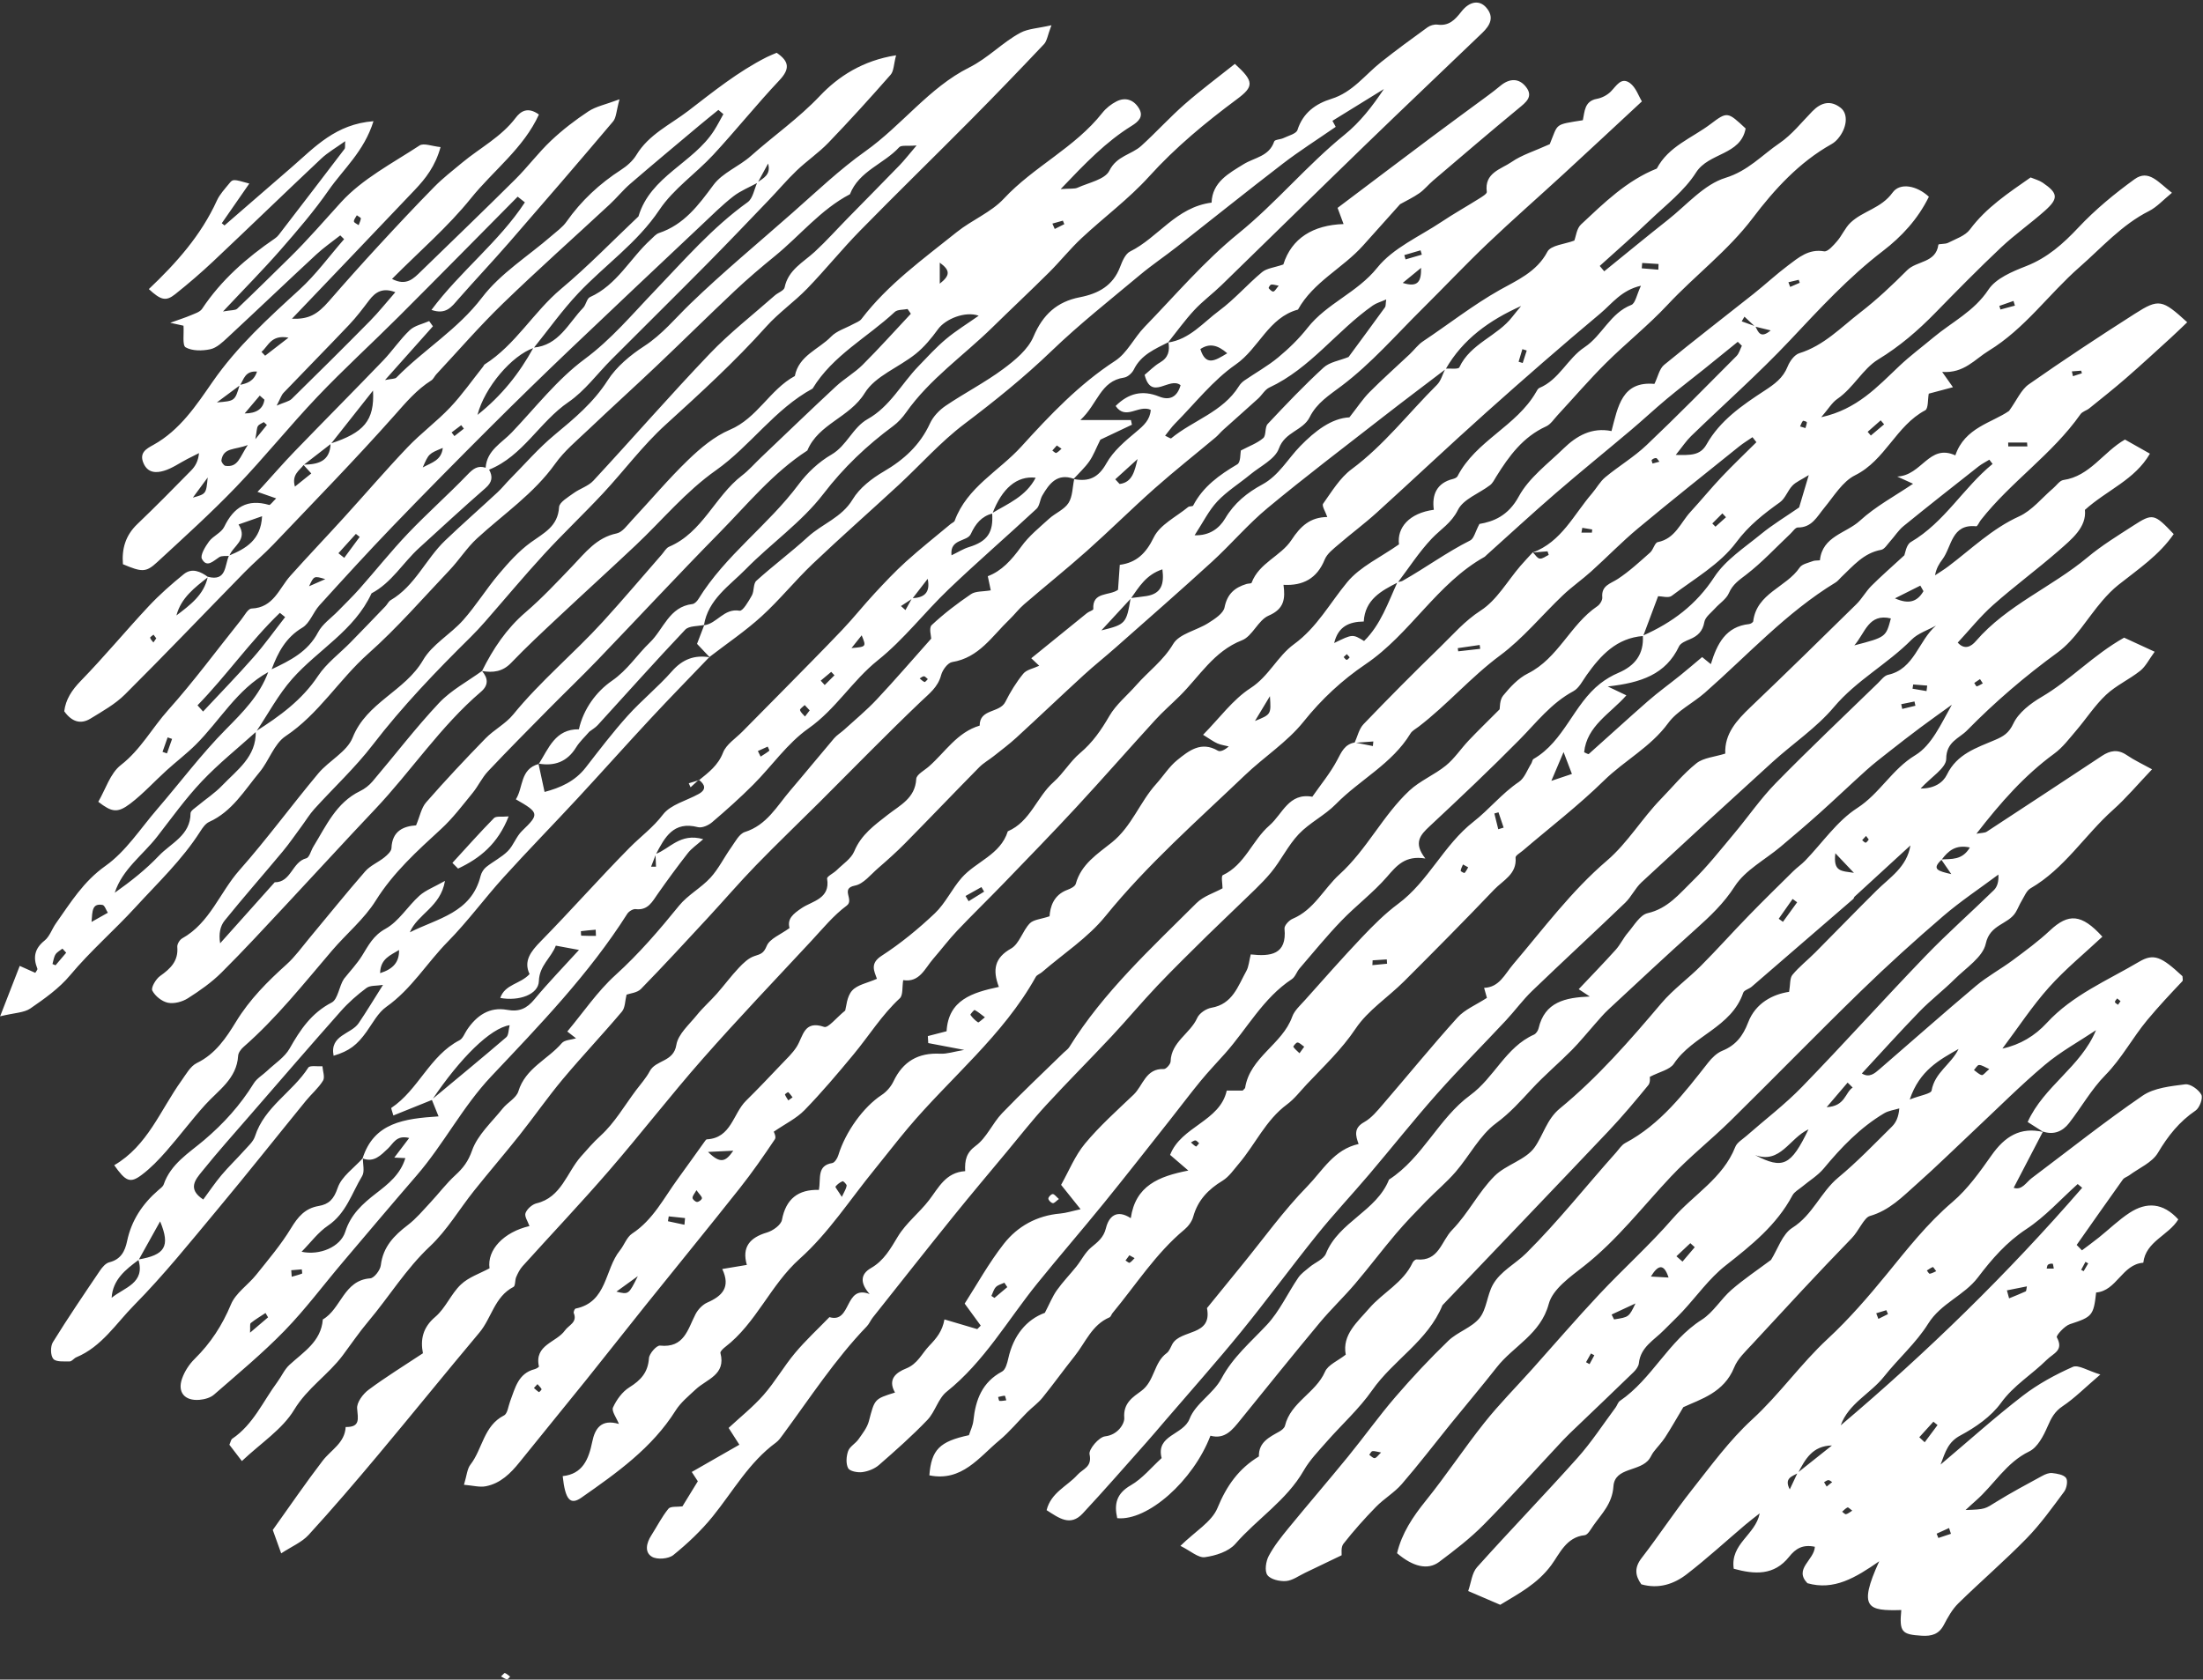 <?xml version="1.0" encoding="UTF-8" standalone="no"?><svg xmlns="http://www.w3.org/2000/svg" xmlns:xlink="http://www.w3.org/1999/xlink" fill="#ffffff" height="652.5" preserveAspectRatio="xMidYMid meet" version="1" viewBox="72.4 73.3 855.6 652.5" width="855.6" zoomAndPan="magnify"><rect x="72.4" y="73.3" width="855.6" height="652.5" fill="#333333" stroke="none"/><g id="change1_1"><path d="M 343.914 376.367 C 342.574 376.777 341.234 377.188 339.898 377.594 C 340.133 378.113 340.367 378.633 340.605 379.152 C 341.668 378.176 342.734 377.195 343.801 376.219 C 343.801 376.219 343.914 376.367 343.914 376.367 Z M 269.285 725.699 C 269.621 725.762 270.109 725.016 270.523 724.637 C 269.859 724.148 269.238 723.535 268.496 723.246 C 268.258 723.156 267.688 723.938 266.992 724.57 C 267.836 725.016 268.523 725.555 269.285 725.699 Z M 481.266 537.18 C 480.664 537.168 479.551 538.309 479.562 538.922 C 479.578 539.566 480.594 540.602 481.285 540.703 C 481.887 540.797 482.648 539.824 483.652 539.098 C 482.625 538.215 481.953 537.191 481.266 537.18 Z M 281.652 370.086 L 281.523 369.941 C 287.773 371.035 292.688 369.258 296.148 363.645 C 297.531 361.402 299.559 359.559 301.293 357.535 C 299.941 357.23 298.586 356.922 297.23 356.617 C 288.043 356.484 285.492 364.031 281.652 370.086 Z M 264.254 391.113 C 258.711 396.758 253.453 402.684 248.105 408.516 C 248.84 409.254 249.57 409.988 250.305 410.727 C 258.75 406.766 265.734 401.184 269.949 390.457 C 267.266 390.715 265.094 390.262 264.254 391.113 Z M 227.383 442.359 C 224.188 444.359 220.129 445.66 220.027 451.355 C 225.207 449.715 227.473 446.988 227.383 442.359 Z M 126.25 562.746 C 121.141 566.535 116.184 570.43 115.758 577.48 C 120.59 573.465 128.973 571.855 126.125 562.598 C 136.434 560.852 138.656 557.562 134.586 547.785 C 131.5 553.32 128.875 558.031 126.25 562.746 Z M 347.953 328.516 C 340.328 336.48 332.609 344.363 325.098 352.438 C 315.57 362.676 306.273 373.125 296.77 383.383 C 287.223 393.688 277.391 403.738 267.961 414.148 C 260.574 422.305 254.043 431.27 246.34 439.098 C 238.199 447.367 232.176 457.57 222.445 464.438 C 219.23 466.711 217.176 470.711 214.789 474.062 C 211.082 479.262 208.102 481.594 201.961 483.438 C 200.379 475.352 208.762 475.113 211.68 470.805 C 214.73 466.305 217.531 461.637 221.148 455.922 C 218.625 456.332 216.18 456.035 214.738 457.102 C 211.164 459.75 207.75 462.754 204.801 466.082 C 192.934 479.465 181.258 493.016 169.535 506.523 C 163.238 513.781 156.828 520.949 150.812 528.438 C 148.395 531.441 145.031 535.18 151.344 539.285 C 153.703 536.098 155.895 532.809 158.426 529.805 C 161.215 526.492 164.367 523.488 167.258 520.254 C 168.801 518.523 170.773 516.805 171.438 514.727 C 175.098 503.293 186.035 497.562 192.133 488.051 C 192.742 487.094 195.738 487.66 197.625 487.523 C 197.758 489.414 198.664 491.785 197.855 493.109 C 196.102 495.988 193.379 498.262 191.219 500.918 C 179.742 515 168.465 529.246 156.828 543.195 C 146.324 555.797 136.023 568.652 124.523 580.301 C 117.492 587.422 111.906 596.473 102.047 600.578 C 101.113 600.969 100.324 602.191 99.469 602.188 C 97.262 602.176 94.148 602.453 93.094 601.195 C 91.977 599.859 91.934 596.344 92.941 594.719 C 98.773 585.285 105.016 576.098 111.23 566.906 C 112.125 565.578 113.469 564.012 114.879 563.668 C 119.324 562.574 120.938 559.395 121.75 555.508 C 123.438 547.43 127.719 540.984 133.887 535.66 C 134.66 534.988 135.68 534.309 135.98 533.426 C 138.703 525.457 145.793 521.195 151.594 516.285 C 159.266 509.793 165.711 502.641 170.953 494.168 C 172.164 492.211 174.441 490.926 176.176 489.277 C 179.164 486.438 182.965 484.035 184.906 480.594 C 189.027 473.301 193.363 466.836 201.227 462.762 C 203.652 461.504 204.09 456.414 205.973 453.578 C 208.332 450.609 210.98 447.82 212.98 444.625 C 215.492 440.617 217.297 436.777 222.117 434.117 C 227.289 431.27 230.715 425.387 235.301 421.27 C 237.672 419.137 240.902 417.953 245.215 415.512 C 243.535 425.695 234.523 428.371 231.57 435.496 C 242.27 430.066 255.457 427.992 259.051 413.602 C 259.367 412.328 260.207 410.949 261.219 410.137 C 263.926 407.957 267.18 406.379 269.609 403.949 C 271.844 401.715 272.883 398.273 275.152 396.09 C 281.871 389.617 281.902 389.031 272.75 383.828 C 275.691 379.227 274.301 372.074 281.652 370.086 L 281.523 369.941 C 282.258 373.348 282.992 376.754 283.902 380.957 C 289.949 379.352 295.652 376.91 299.895 371.449 C 305.172 364.648 310.402 357.781 316.148 351.391 C 321.59 345.348 328 340.176 333.367 334.078 C 337.496 329.387 342.117 327.664 348.043 328.641 Z M 210.988 156.934 C 210.555 157.77 209.809 158.578 209.859 159.332 C 209.895 159.844 211.043 160.285 211.695 160.758 C 212.004 159.891 212.449 159.039 212.551 158.152 C 212.582 157.863 211.711 157.473 210.988 156.934 Z M 176.059 238.387 C 175.656 238.016 175.258 237.648 174.855 237.281 C 174.07 237.781 173.039 238.113 172.574 238.824 C 172.094 239.562 172.164 240.664 171.57 243.918 C 174.121 240.773 175.09 239.578 176.059 238.387 Z M 173.949 209.988 C 174.422 210.488 174.898 210.988 175.371 211.488 C 178.051 209.418 180.73 207.348 184.449 204.473 C 177.605 203.211 176.633 207.801 173.949 209.988 Z M 147.312 266.609 C 152.465 265.176 152.465 265.176 153.066 258.793 C 150.559 262.199 148.938 264.406 147.312 266.609 Z M 167.418 233.914 C 171.91 233.902 174.605 232.199 175.094 228.57 C 174.488 228.039 173.891 227.508 173.289 226.977 C 171.332 229.289 169.375 231.602 167.418 233.914 Z M 168.633 246.184 C 163.473 248.172 159.223 247.047 158.391 252.094 C 158.281 252.746 159.309 254.184 159.949 254.273 C 164.918 254.977 165.473 250.871 168.633 246.184 Z M 179.844 230.875 C 182.852 229.566 184.66 229.277 185.727 228.234 C 195.945 218.219 206.098 208.133 216.145 197.941 C 219.473 194.562 222.434 190.816 225.938 186.816 C 221.176 184.973 218.297 186.605 215.781 189.934 C 213.312 193.199 210.824 196.488 208.012 199.457 C 199.598 208.336 190.996 217.043 182.539 225.887 C 181.672 226.789 181.285 228.152 179.844 230.875 Z M 165.609 222.957 C 162.613 225.18 159.621 227.406 156.629 229.629 C 163.633 229.074 163.633 229.074 165.492 222.832 C 168.32 222.254 170.984 221.473 172.215 217.648 C 167.52 217.297 167.094 220.75 165.609 222.957 Z M 273.453 149.703 C 258.039 165.262 242.684 180.879 227.191 196.359 C 216.77 206.773 205.852 216.715 195.707 227.387 C 184.848 238.809 174.961 251.156 164.043 262.516 C 154.273 272.68 143.773 282.152 133.41 291.727 C 129.074 295.73 127.496 295.59 120.145 292.492 C 119.656 286.551 121.105 281.332 125.73 276.906 C 132.848 270.102 139.762 263.078 146.66 256.051 C 148.223 254.461 149.391 252.484 149.688 249.324 C 148.164 250.094 146.633 250.848 145.121 251.633 C 142.102 253.195 139.238 255.262 136.039 256.203 C 133.164 257.055 129.863 257.156 128.168 253.328 C 126.32 249.164 129.285 247.617 131.949 246.145 C 142.285 240.426 148.629 230.77 155.004 221.574 C 164.52 207.863 176.59 196.906 188.742 185.789 C 195.133 179.945 200.312 172.781 206.043 166.215 C 205.547 165.723 205.051 165.23 204.555 164.738 C 201.445 167.195 198.156 169.453 195.262 172.137 C 183.699 182.859 172.301 193.75 160.746 204.473 C 158.781 206.301 156.523 208.445 154.09 208.969 C 150.996 209.637 147.074 209.691 144.508 208.242 C 143.145 207.477 143.895 202.969 143.672 199.832 C 143.09 199.703 141.672 199.391 138.512 198.695 C 142.27 197.34 144.477 196.652 146.59 195.746 C 148.117 195.09 150.066 194.508 150.891 193.27 C 158.324 182.07 168.195 173.453 179.16 165.941 C 179.719 165.559 180.242 165.082 180.652 164.547 C 189.199 153.434 197.734 142.312 206.219 131.156 C 206.531 130.746 206.34 129.961 206.469 128.145 C 202.949 130.676 199.742 132.488 197.137 134.941 C 183.094 148.152 169.258 161.582 155.23 174.812 C 150.488 179.277 145.527 183.535 140.434 187.594 C 136.824 190.469 134.883 189.914 130.203 185.605 C 140.828 175.547 150.477 164.746 156.629 151.227 C 157.738 148.785 159.707 146.711 161.426 144.586 C 162.871 142.797 162.965 142.871 169.23 144.605 C 165.562 149.895 162.051 154.953 158.539 160.016 C 158.887 160.301 159.238 160.59 159.59 160.879 C 168.367 153.273 177.156 145.684 185.918 138.055 C 194.711 130.398 202.812 121.5 217.453 120.383 C 213.793 132.148 205.742 138.992 200.047 147.191 C 194.387 155.344 187.855 162.93 181.309 170.422 C 174.625 178.066 167.461 185.293 159.004 194.309 C 162.285 193.715 163.805 193.906 164.508 193.242 C 171.402 186.684 178.164 179.984 184.957 173.32 C 191.945 166.469 198.324 159.027 204.871 151.844 C 213.148 142.77 224.824 136.723 235.336 129.824 C 236.965 128.754 240.195 130.121 243.504 130.438 C 241.453 137.891 237.684 142.668 233.469 147.105 C 217.668 163.762 201.789 180.348 185.777 197.129 C 192.238 197.352 195.582 195.562 200.168 190.285 C 206.422 183.086 212.781 175.969 219.242 168.953 C 226.426 161.16 233.664 153.418 241.094 145.863 C 244.426 142.473 248.23 139.539 251.898 136.488 C 258.844 130.723 267.043 126.52 272.668 119.082 C 274.445 116.73 277.219 114.531 281.703 117.789 C 275.762 130.859 264.004 139.52 255.285 150.352 C 246.355 161.445 235.359 170.875 224.652 181.656 C 230.258 184.586 233.062 181.461 235.895 178.715 C 248.152 166.816 260.461 154.961 272.582 142.918 C 277.383 138.145 281.461 132.629 286.375 127.984 C 290.848 123.758 295.801 119.949 300.938 116.555 C 303.836 114.641 307.531 113.93 313.008 111.875 C 311.746 116.426 311.766 119 310.508 120.488 C 297.195 136.238 283.738 151.855 270.207 167.414 C 263.688 174.906 256.867 182.137 250.316 189.602 C 247.797 192.477 245.637 195.664 239.965 193.695 C 251.215 178.617 266.211 167.242 276.254 151.918 C 275.32 151.18 274.387 150.441 273.453 149.703 Z M 133.09 321.273 C 132.727 320.801 132.367 320.328 132.008 319.855 C 131.547 320.27 130.641 320.809 130.715 321.07 C 130.902 321.742 131.527 322.293 131.98 322.891 C 132.348 322.352 132.719 321.812 133.09 321.273 Z M 252.562 239.82 C 252.215 239.371 251.871 238.926 251.523 238.477 C 250.281 239.414 249.039 240.355 247.793 241.293 C 248.156 241.766 248.523 242.238 248.887 242.711 C 250.109 241.746 251.336 240.781 252.562 239.82 Z M 198.738 298.281 C 194.344 296.969 194.344 296.969 192.434 301.055 C 194.801 300.016 196.348 299.336 198.738 298.281 Z M 135.52 365.391 C 136.094 365.586 136.672 365.781 137.246 365.98 C 137.91 364.102 138.57 362.227 139.234 360.352 C 138.656 360.156 138.078 359.961 137.5 359.766 C 136.84 361.641 136.18 363.516 135.52 365.391 Z M 203.836 288.219 C 204.59 288.816 205.344 289.414 206.094 290.012 C 208.098 287.301 210.098 284.586 212.098 281.875 C 211.605 281.488 211.113 281.102 210.617 280.715 C 208.359 283.219 206.098 285.719 203.836 288.219 Z M 244.371 247.312 C 238.926 249.547 238.91 249.527 236.586 254.891 C 240.07 252.977 243.824 252.195 244.371 247.312 Z M 149.113 347.305 C 149.832 348.109 150.551 348.914 151.27 349.719 C 157.812 342.711 164.512 335.844 170.836 328.645 C 175.203 323.676 179.059 318.25 183.141 313.031 C 182.457 312.48 181.773 311.93 181.094 311.379 C 169.516 322.527 160.312 335.816 149.113 347.305 Z M 190.18 253.809 C 195.789 253.758 200.586 252.652 200.789 245.605 C 213.668 241.43 217.926 236.723 217.27 225.031 C 211.156 232.766 206.035 239.246 200.914 245.727 C 197.391 248.449 193.867 251.172 190.352 253.898 C 188.727 256.094 185.605 257.641 186.941 262.34 C 189.5 260.281 191.383 258.77 193.297 257.227 C 191.98 255.781 191.078 254.797 190.18 253.809 Z M 262.359 255.758 C 261.895 255.535 261.449 255.281 261.016 255 C 261.461 248.246 267.25 245.41 271.184 241.277 C 280.422 231.574 288.824 220.68 299.453 212.812 C 309.852 205.117 317.945 195.395 326.598 186.379 C 338.191 174.293 349.062 161.68 362.793 151.832 C 364.824 150.371 365.32 146.77 366.527 144.16 C 368.984 142.465 371.895 141.125 370.711 136.832 C 369.363 139.316 368.016 141.801 366.664 144.285 C 363.473 146.031 359.988 147.402 357.16 149.613 C 352.836 152.996 348.914 156.906 344.906 160.688 C 327.914 176.711 310.898 192.715 293.996 208.84 C 283.57 218.785 273.234 228.836 263.039 239.023 C 250.203 251.848 237.438 264.75 224.855 277.824 C 215.207 287.855 205.824 298.145 196.473 308.449 C 194.016 311.156 192.73 315.402 189.828 317.129 C 183.363 320.977 180.348 326.793 177.902 333.301 C 177.492 333.715 177.047 334.082 176.566 334.406 C 164.445 341.09 157.824 353.254 148.395 362.617 C 144.828 366.156 140.789 369.215 137.066 372.598 C 132.371 376.859 128.07 381.617 123.059 385.445 C 118.004 389.305 115.812 388.82 110.57 384.781 C 113.402 379.949 115.195 373.727 119.332 370.516 C 127.043 364.527 131.461 356.121 137.715 349.141 C 147.715 337.973 156.621 325.828 166.016 314.117 C 167.297 312.52 168.676 309.762 170.094 309.707 C 178.652 309.383 180.746 301.938 185.168 296.996 C 192.012 289.348 199.098 281.918 206 274.324 C 214.25 265.254 222.227 255.934 230.68 247.059 C 235.879 241.602 242.035 237.062 247.215 231.594 C 251.879 226.664 255.797 221.031 260.039 215.707 C 260.25 215.438 260.363 215.035 260.629 214.867 C 272.648 207.25 279.582 194.52 290.324 185.516 C 300.828 176.719 310.395 166.797 320.371 157.367 C 325.012 141.727 341.656 136.66 349.715 124.039 C 351.031 121.977 352.141 119.777 353.344 117.645 C 352.695 117.094 352.051 116.547 351.406 115.996 C 348.926 118.02 346.418 120.012 343.965 122.074 C 335.023 129.586 326.043 137.059 317.199 144.684 C 314.352 147.141 311.969 150.129 309.207 152.695 C 295.359 165.559 281.223 178.125 267.652 191.273 C 258.648 199.996 250.418 209.523 241.855 218.703 C 241.152 219.457 240.727 220.57 239.906 221.09 C 234.262 224.652 230.121 229.562 225.699 234.555 C 210.461 251.734 194.391 268.172 178.555 284.82 C 175.008 288.551 171.035 291.871 167.434 295.555 C 151.945 311.379 136.664 327.41 120.977 343.035 C 117.152 346.848 112.203 349.613 107.535 352.469 C 103.719 354.805 100.27 353.711 97.352 349.621 C 97.914 345.051 100.242 341.445 103.777 337.809 C 112.883 328.453 121.223 318.355 130.145 308.816 C 134.332 304.34 138.984 300.246 143.75 296.375 C 146.934 293.785 150.266 295.305 153.227 297.473 C 148.043 301.555 142.719 305.52 140.922 312.395 C 146.18 308.359 151.621 304.473 153.105 297.363 C 160.531 299.301 159.578 292.855 161.352 289.133 C 167.848 286.426 173.707 283.172 174.184 273.844 C 170.648 275.086 167.957 276.031 165.051 277.051 C 168.887 283.117 162.797 285.367 161.465 289.258 C 160.148 289.387 158.566 289.102 157.566 289.734 C 155.262 291.191 152.766 294.039 150.824 290.43 C 150.07 289.027 152.117 285.637 153.574 283.66 C 155.18 281.484 158.363 280.27 159.477 277.969 C 163.164 270.332 168.449 266.977 176.922 269.457 C 177.371 269.59 178.246 268.262 179.66 266.914 C 176.922 265.957 174.871 265.242 172.395 264.375 C 173.141 263.59 173.758 262.961 174.352 262.312 C 178.484 257.773 182.504 253.125 186.766 248.715 C 198.195 236.891 209.793 225.227 221.191 213.375 C 224.809 209.609 227.746 205.16 231.523 201.582 C 233.438 199.762 236.523 199.176 239.082 198.035 C 239.566 198.711 240.051 199.383 240.535 200.059 C 234.664 206.648 228.793 213.242 221.934 220.941 C 224.551 220.402 225.812 220.535 226.363 219.973 C 236.977 209.145 250.141 201.324 259.621 188.871 C 266.758 179.504 277.465 172.855 286.555 164.969 C 288.586 163.203 290.898 161.582 292.414 159.43 C 298.164 151.25 305.285 144.641 313.664 139.234 C 315.934 137.77 318.172 135.781 319.555 133.504 C 324.414 125.473 332.723 121.734 339.742 116.34 C 349.516 108.828 359.098 101.09 370.168 95.5 C 371.375 94.891 372.645 94.414 374.043 93.805 C 378.891 97.121 379.312 100.023 375.09 104.504 C 366.254 113.875 358.188 123.965 349.434 133.418 C 342.648 140.746 333.961 146.656 328.516 154.797 C 319.879 167.715 307.316 176.273 296.988 187.219 C 290.738 193.844 285.426 201.352 279.691 208.465 C 271.172 211.367 260.59 223.789 257.844 234.477 C 267.16 227.094 274.129 218.359 279.582 208.348 C 289.445 207.496 293.125 198.875 298.879 192.895 C 300.012 191.715 300.289 189.281 301.543 188.719 C 312.055 183.992 317.125 173.641 325.133 166.363 C 326.145 165.445 327.117 164.238 328.332 163.828 C 338.074 160.566 343.652 153.047 349.488 145.152 C 352.992 140.414 359.438 137.973 364.023 133.895 C 372.855 126.043 382.527 119.316 390.797 110.586 C 397.977 103 407.457 96.812 420.422 94.781 C 419.477 98.355 419.547 100.914 418.309 102.324 C 410.434 111.293 402.41 120.145 394.141 128.746 C 390.375 132.664 385.773 135.77 381.836 139.539 C 377.992 143.215 374.555 147.312 370.863 151.152 C 362.891 159.461 354.945 167.805 346.844 175.988 C 334.586 188.371 322.195 200.617 309.891 212.949 C 304.34 218.512 299.547 225.148 293.18 229.504 C 281.914 237.207 275.516 250.449 262.359 255.758 Z M 98.105 443.418 C 97.621 442.887 97.141 442.355 96.656 441.824 C 95.734 442.559 94.551 443.133 93.961 444.074 C 93.289 445.145 93.152 446.547 92.781 447.801 C 93.176 447.965 93.57 448.129 93.965 448.293 C 95.344 446.668 96.723 445.043 98.105 443.418 Z M 107.949 431.457 C 110.758 429.875 112.52 428.883 114.281 427.887 C 113.598 426.828 113.047 424.988 112.211 424.848 C 108.199 424.172 108.285 427.066 107.949 431.457 Z M 259.629 333.934 C 259.629 333.934 259.629 333.992 259.625 333.984 C 261.973 336.801 262.219 339.465 259.191 342.051 C 243.461 355.477 232.109 372.859 217.996 387.758 C 206.477 399.91 195.199 412.293 183.758 424.52 C 175.391 433.465 167.105 442.504 158.418 451.133 C 154.555 454.973 149.973 458.195 145.352 461.125 C 143.207 462.484 140.016 463.34 137.621 462.848 C 135.285 462.367 132.633 460.25 131.551 458.121 C 130.973 456.984 132.926 453.633 134.574 452.465 C 138.621 449.594 141.73 446.645 141.254 441.152 C 141.164 440.086 142.176 438.391 143.156 437.844 C 153.926 431.828 157.738 420 165.379 411.363 C 176.086 399.262 185.652 386.156 196.023 373.75 C 200.164 368.801 207.172 365.359 209.359 359.84 C 214.805 346.117 229.684 341.84 236.695 329.758 C 240.242 323.637 247.383 319.711 252.262 314.227 C 257.262 308.605 261.254 302.094 266.117 296.336 C 269.871 291.891 273.863 287.422 278.523 284.035 C 283.578 280.359 289.094 277.867 289.531 270.309 C 289.645 268.391 293.008 266.473 295.137 264.91 C 297.586 263.109 300.859 262.195 302.852 260.039 C 318.008 243.68 332.656 226.84 348.055 210.715 C 355.84 202.562 364.844 195.57 373.316 188.082 C 374.57 186.973 376.875 186.211 377.129 184.965 C 378.543 178.078 384.359 175.238 388.855 171.086 C 393.34 166.945 397.422 162.371 401.695 158.008 C 408.387 151.172 415.125 144.375 421.777 137.504 C 423.629 135.594 425.262 133.465 428.379 129.812 C 424.797 130.117 422.449 129.605 421.633 130.5 C 415.656 137.02 406.02 139.711 402.5 148.754 C 391.121 154.715 383.133 164.801 373.383 172.75 C 368.078 177.07 362.848 181.516 357.863 186.203 C 347.676 195.793 337.73 205.645 327.582 215.277 C 318.762 223.648 309.742 231.809 300.93 240.184 C 296.453 244.434 291.574 248.48 288.035 253.441 C 279.711 265.109 267.984 272.984 257.676 282.453 C 253.707 286.102 250.754 290.832 247.023 294.77 C 236.629 305.738 226.672 317.227 215.41 327.238 C 204.074 337.312 196.234 350.688 183.301 359.297 C 178.836 362.27 176.906 368.82 173.223 373.246 C 167.352 380.305 162.59 388.555 153.633 392.598 C 152.203 393.246 151.074 394.891 150.172 396.309 C 143.156 407.324 133.77 416.172 125.031 425.723 C 116.785 434.73 107.488 442.754 99.633 452.164 C 95.395 457.238 89.719 461.266 84.207 465.059 C 81.723 466.766 78.055 466.746 72.449 468.117 C 75.508 460.258 77.621 454.816 80.066 448.535 C 82.148 449.465 84.121 450.348 86.102 451.23 C 86.391 450.688 87.055 449.992 86.91 449.621 C 85.184 445.266 85.793 441.832 89.711 438.695 C 91.707 437.098 92.582 434.168 94.145 431.969 C 99.824 423.953 104.766 415.77 113.352 409.691 C 121.266 404.094 126.906 395.238 133.406 387.695 C 142.344 377.32 150.59 366.277 160.195 356.57 C 166.84 349.859 173.246 343.387 176.566 334.406 C 177.047 334.082 177.492 333.715 177.902 333.301 C 185.039 329.93 191.957 326.52 195.945 318.91 C 197.625 315.715 201.023 313.422 203.645 310.719 C 206.426 307.848 209.324 305.082 211.973 302.09 C 218.309 294.938 224.27 287.434 230.855 280.523 C 238.336 272.672 246.488 265.461 254.008 257.645 C 256.176 255.395 257.961 254.02 261.016 255.004 C 261.449 255.281 261.895 255.535 262.359 255.758 C 263.891 258.547 263.539 260.66 260.938 262.926 C 252.223 270.527 243.73 278.387 235.176 286.18 C 228.883 291.91 224.523 299.672 216.695 303.801 C 210.062 318.238 195.949 325.695 185.953 336.961 C 180.477 343.133 176.52 350.652 171.875 357.566 C 164.812 363.945 157.324 369.922 150.805 376.812 C 144.484 383.492 139.082 391.055 133.418 398.344 C 127.852 405.504 119.945 410.941 116.965 420.113 C 123.145 415.742 129.008 411.121 134.098 405.762 C 138.797 400.812 146.379 397.844 146.406 389.234 C 146.41 388.262 148.137 387.215 149.18 386.344 C 152.324 383.711 155.832 381.438 158.645 378.496 C 164.441 372.43 172 367.324 171.719 357.441 C 180.941 351.57 189.648 345.316 195.91 335.895 C 199.207 330.934 204.312 327.18 208.562 322.836 C 213.113 318.184 217.625 313.488 222.133 308.793 C 222.844 308.051 223.297 306.941 224.133 306.453 C 233.605 300.91 237.727 290.512 245.293 283.273 C 251.941 276.91 258.867 270.84 265.613 264.574 C 267.344 262.969 268.82 261.09 270.484 259.406 C 276.207 253.625 281.562 247.398 287.797 242.23 C 295.457 235.879 302.879 229.703 308.395 221.082 C 311.805 215.754 317.215 211.262 322.613 207.758 C 329.629 203.195 334.668 196.93 340.52 191.281 C 353.273 178.957 366.98 167.621 380.289 155.871 C 389.508 147.73 398.637 139.051 408.43 132.102 C 422.688 121.98 433.289 107.301 448.75 99.559 C 456.309 95.77 461.664 89.797 468.73 86.016 C 471.699 84.43 475.457 84.32 480.762 83.105 C 479.258 87.055 479.043 89.215 477.863 90.461 C 468.449 100.422 458.941 110.297 449.293 120.027 C 435.055 134.395 420.555 148.504 406.402 162.957 C 399.32 170.191 392.945 178.125 385.898 185.402 C 380.879 190.59 374.812 194.801 370.012 200.16 C 357.805 213.777 344.387 226.051 330.875 238.328 C 322.016 246.383 314.773 256.191 306.566 264.992 C 299.105 272.996 291.133 280.527 283.734 288.582 C 275.879 297.129 268.445 306.062 260.797 314.805 C 258.996 316.855 257.141 318.863 255.199 320.781 C 241.758 334.051 228.723 347.633 217.16 362.668 C 210.336 371.543 202.02 379.262 194.477 387.59 C 192.645 389.613 191.219 392.004 189.586 394.207 C 187.133 397.52 184.809 400.938 182.18 404.098 C 174.699 413.082 166.969 421.859 159.629 430.949 C 157.895 433.102 157.305 436.168 157.898 439.754 C 164.961 431.852 172.023 423.949 179.086 416.051 C 185.5 416.121 185.82 408.129 191.355 406.73 C 192.574 406.422 193.16 403.742 194.109 402.195 C 199.086 394.109 202.961 385.121 212.262 380.617 C 214.055 379.75 215.773 378.406 217.062 376.891 C 225.688 366.738 233.789 356.102 242.895 346.41 C 247.586 341.414 253.996 338.039 259.629 333.934 Z M 481.129 160.16 C 481.434 160.855 481.734 161.551 482.035 162.246 C 483.277 161.625 484.516 161.004 485.754 160.383 C 485.57 159.93 485.383 159.477 485.199 159.02 C 483.844 159.402 482.484 159.781 481.129 160.16 Z M 437.387 175.332 C 437.387 178.402 437.387 180.352 437.387 183.504 C 441.359 180.355 441.629 178.406 437.387 175.332 Z M 297.23 356.617 C 299.012 348.641 304.059 341.922 310.047 337.789 C 316.195 333.547 319.773 327.703 324.785 322.898 C 330.113 317.789 332.266 309.004 341.324 307.965 C 342.168 307.871 343.129 306.863 343.637 306.039 C 354.109 288.996 370.75 277.348 382.582 261.453 C 385.953 256.926 390.43 252.738 395.285 249.922 C 401.355 246.406 403.504 239.406 409.418 236.086 C 418.035 231.25 422.492 222.434 429.051 215.625 C 432.551 211.988 435.977 208.23 439.828 204.996 C 443.676 201.77 448.012 199.121 452.508 195.953 C 447.25 194.066 439.578 197.223 436.727 201.16 C 434.203 204.648 431.367 208.098 428.035 210.773 C 421.5 216.023 412.312 219.371 408.254 225.98 C 402.371 235.562 390.258 237.918 385.957 248.312 C 372.617 256.965 362.645 269.254 351.672 280.414 C 335.672 296.68 320.145 313.414 304.332 329.863 C 298.215 336.227 291.828 342.328 285.625 348.613 C 277.676 356.672 269.691 364.699 261.93 372.938 C 259.594 375.418 258.125 378.695 255.949 381.355 C 252.039 386.137 248.281 391.148 243.762 395.305 C 234.445 403.871 225.18 412.215 218.312 423.199 C 213.84 430.359 206.977 435.996 201.414 442.508 C 190.375 455.426 179.82 468.77 166.973 480.027 C 165.992 480.887 164.957 482.27 164.887 483.469 C 164.34 492.41 157.266 496.773 152.055 502.539 C 146.82 508.332 142.148 514.629 136.992 520.496 C 134.059 523.836 130.918 527.121 127.375 529.766 C 122.949 533.074 121.219 532.289 116.762 525.965 C 129.684 518.461 134.66 504.594 142.836 493.18 C 144.629 490.68 146.324 487.496 148.859 486.266 C 156.098 482.746 160.25 476.461 164.105 470.156 C 169.379 461.527 176.285 454.617 183.691 447.957 C 186.969 445.012 189.582 441.316 192.426 437.906 C 199.688 429.199 206.785 420.352 214.234 411.809 C 216.199 409.555 219.281 408.309 221.672 406.387 C 222.844 405.441 224.387 404.035 224.438 402.789 C 224.703 396.039 229.184 394.273 234 393.93 C 235.457 390.469 236.023 387.141 237.922 384.973 C 245.348 376.488 253.074 368.254 260.945 360.176 C 264.238 356.789 268.758 354.508 271.703 350.891 C 282.301 337.871 295.258 327.184 306.52 314.848 C 314.336 306.285 321.816 297.414 329.453 288.684 C 330.359 287.648 331.105 286.188 332.258 285.699 C 345.301 280.145 350.023 266.133 360.562 258.039 C 363.246 255.977 365.504 253.355 367.973 251.008 C 377.645 241.801 387.254 232.531 397.035 223.441 C 400.305 220.402 404.316 218.145 407.461 215 C 413.883 208.586 419.945 201.812 426.156 195.188 C 425.734 194.574 425.309 193.961 424.887 193.348 C 423.195 193.699 420.977 193.488 419.895 194.496 C 409.262 204.41 395.824 211.348 387.996 224.258 C 373.262 232.254 363.789 246.586 350.508 255.965 C 338.594 264.371 329.684 275.316 319.367 285.055 C 309.395 294.465 299.238 303.68 289.238 313.062 C 283.035 318.879 276.801 324.676 270.918 330.809 C 267.59 334.281 263.879 334.691 259.625 333.984 C 259.629 333.992 259.629 333.934 259.629 333.934 C 263.898 325.363 269.059 317.574 276.473 311.207 C 282.965 305.633 288.848 299.332 294.781 293.141 C 299.773 287.93 304.094 282.145 311.91 280.516 C 314.145 280.051 316.023 277.312 317.824 275.391 C 325.105 267.605 331.973 259.402 339.629 252.012 C 344.41 247.398 349.844 242.809 355.852 240.262 C 366.562 235.727 371.355 224.664 381.098 219.375 C 382.633 211.41 390.367 209.047 395.18 204.074 C 397.355 201.824 400.824 200.836 403.691 199.25 C 404.824 198.625 406.246 198.176 406.973 197.223 C 417.27 183.711 430.969 173.918 444.004 163.449 C 449.828 158.773 457.289 155.824 462.27 150.477 C 473.887 137.996 489.859 130.676 500.496 117.176 C 501.945 115.34 503.965 113.73 506.051 112.676 C 509.715 110.828 512.977 112.262 514.859 115.59 C 516.59 118.633 514.543 120.562 511.902 122.199 C 501.953 128.359 493.965 136.664 484.34 146.758 C 488.141 146.484 489.715 146.758 490.918 146.211 C 495.25 144.242 501.547 143.039 503.242 139.625 C 506.148 133.789 511.844 133.414 515.668 129.941 C 521.449 124.695 526.707 118.863 532.574 113.723 C 538.859 108.219 545.594 103.23 552 98.117 C 559.539 104.934 559.426 106.91 552.793 111.84 C 540.602 120.902 528.965 130.504 518.672 141.879 C 510.77 150.613 501.105 157.738 492.457 165.824 C 487.988 170 484.152 174.84 479.809 179.156 C 472.566 186.363 465.105 193.352 457.809 200.504 C 446.598 211.492 433.465 220.523 424.273 233.574 C 422.906 235.52 421.215 237.371 419.316 238.781 C 409.07 246.367 400.102 254.844 392.176 265.184 C 383.742 276.18 371.82 284.434 362 294.449 C 355.676 300.895 347.41 306.164 345.789 316.211 L 345.93 316.07 C 343.414 316.641 340.004 316.363 338.527 317.922 C 326.992 330.09 315.844 342.621 304.535 355.004 C 303.621 356 302.383 356.699 301.293 357.539 C 299.941 357.23 298.586 356.922 297.23 356.617 Z M 482.852 246.363 C 482.281 247.004 481.691 247.664 481.102 248.328 C 481.617 248.664 482.301 249.398 482.613 249.266 C 483.391 248.926 483.996 248.195 484.676 247.625 C 484.164 247.27 483.652 246.914 482.852 246.363 Z M 185.512 566.762 C 185.574 567.605 185.641 568.449 185.703 569.293 C 187.051 568.906 188.414 568.57 189.715 568.062 C 189.867 568.004 189.648 566.996 189.605 566.426 C 188.242 566.535 186.879 566.648 185.512 566.762 Z M 366.746 365.062 C 367.098 365.785 367.453 366.508 367.805 367.23 C 368.949 366.488 370.133 365.793 371.188 364.941 C 371.32 364.836 370.781 363.898 370.559 363.344 C 369.285 363.918 368.016 364.492 366.746 365.062 Z M 391.148 337.719 C 391.668 338.285 392.184 338.852 392.703 339.418 C 393.965 338.156 395.227 336.898 396.488 335.637 C 396.066 335.191 395.648 334.746 395.227 334.305 C 393.867 335.441 392.508 336.582 391.148 337.719 Z M 386.871 349.277 C 386.125 348.477 385.527 347.84 384.934 347.203 C 384.285 347.859 383.004 348.68 383.117 349.145 C 383.355 350.082 384.352 350.828 385.035 351.652 C 385.59 350.938 386.145 350.219 386.871 349.277 Z M 303.855 436.871 C 303.82 436.074 303.789 435.273 303.754 434.477 C 301.84 434.641 299.922 434.793 298.016 435.047 C 297.977 435.055 298.062 436.785 298.141 436.789 C 300.043 436.895 301.949 436.871 303.855 436.871 Z M 176.512 585.059 C 176.184 584.496 175.855 583.938 175.523 583.379 C 173.598 584.656 171.594 585.84 169.797 587.281 C 169.367 587.625 169.641 588.836 169.512 591.023 C 172.527 588.453 174.52 586.754 176.512 585.059 Z M 403.102 325.066 C 408.875 324.566 408.875 324.566 407.059 320.109 C 405.754 321.738 404.672 323.098 403.102 325.066 Z M 457.852 272.758 C 453.598 273.902 451.262 276.773 449.445 280.746 C 448.02 283.859 441.199 282.461 441.949 289.031 C 444.578 287.766 446.523 286.508 448.652 285.855 C 455.828 283.668 458.305 280.195 457.719 272.641 C 463.883 268.938 470.848 266.168 474.633 258.887 C 467.324 258.035 461.543 263.074 457.852 272.758 Z M 426.621 305.688 C 431.062 305.539 433.871 303.777 432.695 298.164 C 430.719 300.719 428.742 303.273 426.766 305.828 C 425.281 306.801 423.797 307.773 422.312 308.742 C 422.895 309.266 423.48 309.781 424.062 310.305 C 424.914 308.766 425.77 307.227 426.621 305.688 Z M 343.914 376.367 C 347.621 373.355 351.297 370.637 353.211 365.684 C 354.453 362.469 358.117 360.172 360.738 357.504 C 365.926 352.227 371.156 346.992 376.34 341.715 C 384.082 333.832 391.883 326 399.496 317.996 C 403.816 313.453 407.723 308.52 411.984 303.922 C 415.961 299.637 419.973 295.352 424.305 291.441 C 429.895 286.391 435.82 281.715 441.605 276.879 C 442.129 276.441 442.98 276.141 443.184 275.594 C 447.984 262.539 460.391 256.328 469.07 246.77 C 480.172 234.543 491.457 222.625 505.508 213.477 C 510.168 210.445 512.848 204.516 516.883 200.352 C 528.852 188.004 540.121 174.738 553.398 163.969 C 568.074 152.055 580.027 137.441 594.66 125.586 C 600.586 120.785 605.398 114.613 609.871 107.898 C 603.223 112.004 596.574 116.109 589.895 120.234 C 590.461 121.27 591.035 122.328 591.168 122.574 C 584.055 127.5 577.148 131.875 570.691 136.828 C 556.871 147.434 543.305 158.359 529.594 169.102 C 524.793 172.863 519.711 176.285 515.039 180.195 C 503.5 189.855 491.641 199.211 480.816 209.629 C 470.137 219.898 458.746 229.086 446.945 237.996 C 437.707 244.969 429.914 253.844 421.367 261.75 C 410.309 271.98 398.977 281.93 388.062 292.316 C 381.188 298.859 375.191 306.344 368.184 312.73 C 361.879 318.473 354.73 323.289 347.953 328.516 C 347.953 328.516 348.043 328.641 348.043 328.641 C 346.273 326.766 344.504 324.895 343.113 323.426 C 344.109 320.824 345.02 318.445 345.93 316.07 L 345.789 316.211 C 350.852 315.633 353.543 309.484 359.648 310.555 C 360.879 310.77 363.125 306.91 364.398 304.645 C 365.359 302.934 364.891 300.062 366.152 298.922 C 372.652 293.043 379.715 287.789 386.176 281.871 C 391.734 276.773 399.285 274.402 403.555 267.305 C 406.23 262.859 410.992 259.18 415.598 256.488 C 423.5 251.875 429.723 246.203 433.59 237.781 C 434.82 235.105 437.211 232.605 439.688 230.93 C 447 225.98 454.934 221.906 462.012 216.66 C 466.605 213.258 471.676 209.066 473.789 204.066 C 477.434 195.465 482.953 190.496 491.785 188.777 C 498.973 187.379 504.688 184.285 507.445 176.949 C 508.277 174.746 509.477 171.902 511.316 170.988 C 522.223 165.594 529.16 153.781 542.953 152.016 C 543.23 144.035 549.598 140.672 555.387 137.09 C 559.613 134.473 565.324 134.098 567.273 128.246 C 567.52 127.504 569.695 127.508 570.871 126.941 C 572.801 126.008 575.832 125.277 576.309 123.793 C 578.461 117.074 583.414 113.59 589.492 111.703 C 597.727 109.145 602.539 102.363 608.828 97.383 C 614.688 92.742 620.727 88.312 626.785 83.934 C 627.816 83.188 629.426 82.703 630.66 82.867 C 635.117 83.469 637.41 81.082 639.961 77.824 C 643.258 73.613 647.043 73.309 649.582 76.191 C 652.918 79.977 651.074 83.203 648.086 86.074 C 633.012 100.551 617.836 114.926 602.824 129.465 C 584.102 147.602 565.523 165.887 546.832 184.059 C 543.391 187.406 539.469 190.285 536.215 193.793 C 532.555 197.738 529.402 202.156 526.031 206.371 L 526.188 206.227 C 521.016 208.879 515.566 211.09 512.758 216.859 C 512.09 218.23 510.375 219.777 508.957 219.984 C 499.711 221.332 498.789 230.199 492 236.473 C 500.027 236.473 505.824 236.473 511.621 236.473 C 511.754 237.082 511.883 237.688 512.016 238.297 C 507.504 240.438 502.988 242.574 499.758 244.105 C 498.023 247.586 497.043 250.27 495.461 252.527 C 493.738 254.988 491.457 257.062 489.422 259.301 C 483.004 257.016 479.926 261.16 477.223 265.773 C 476.266 267.406 476.215 269.805 474.945 270.984 C 463.645 281.496 451.953 291.594 440.805 302.254 C 431.438 311.215 423.422 321.742 413.367 329.777 C 403.41 337.734 396.992 348.828 386.406 356.27 C 378.184 362.051 372.16 370.902 364.922 378.152 C 359.832 383.246 354.445 388.062 348.961 392.73 C 347.551 393.938 345.039 395.047 343.438 394.633 C 333.961 392.176 330.574 398.605 327.137 405.172 C 326.516 406.781 325.891 408.391 325.266 410 C 325.902 409.996 326.543 409.996 327.18 409.996 C 327.113 408.359 327.047 406.723 326.977 405.086 C 332.562 403.047 336.555 396.73 345.52 399.309 C 343 401.551 340.969 402.898 339.547 404.719 C 335.531 409.848 331.684 415.113 327.938 420.438 C 325.746 423.547 324.109 427.062 319.262 426.477 C 318.246 426.355 316.621 427.352 316.016 428.301 C 301.195 451.668 282.047 471.461 263.211 491.422 C 252.035 503.266 244.738 517.789 234.195 529.98 C 224.547 541.141 215.031 552.414 205.496 563.676 C 197.984 572.547 191.008 581.938 182.926 590.25 C 174.348 599.074 164.812 606.977 155.523 615.086 C 154.105 616.32 151.812 616.949 149.863 617.109 C 144.137 617.586 141.242 614.195 143.102 608.879 C 144.082 606.066 145.891 603.281 148.02 601.188 C 154.23 595.074 158.73 588.133 162.109 580.016 C 163.949 575.594 168.75 572.477 171.91 568.523 C 176.613 562.648 181.535 556.852 185.422 550.445 C 188.113 546.008 190.879 542.703 196.145 541.812 C 200.113 541.141 202.055 539.188 203.547 534.77 C 205.051 530.316 209.941 527.012 213.348 523.203 C 213.297 525.562 214.105 528.434 213.047 530.18 C 209.02 536.836 206.832 544.688 199.75 549.457 C 195.965 552.008 193.113 555.953 189.523 559.586 C 196.566 561.105 204.625 557.723 206.484 551.844 C 208.621 545.086 213.199 540.973 218.441 536.918 C 223.117 533.305 227.926 529.57 229.828 523.207 C 228.078 523.129 226.977 523.078 225.535 523.016 C 227.59 520.309 229.281 518.078 231.32 515.391 C 226.355 514.113 225.141 517.562 223.059 519.504 C 220.285 522.09 217.656 525.039 213.219 523.324 C 217.629 509.383 229.406 507.867 242.73 506.996 C 241.641 504.305 240.863 502.391 240.09 500.477 C 249.758 492.43 259.477 484.445 269.016 476.258 C 269.977 475.43 269.871 473.363 270.34 471.57 C 262.891 472.715 251.223 484.203 240.199 500.594 C 235.234 502.594 230.27 504.594 225.176 506.645 C 224.676 504.836 224.227 503.809 224.387 503.699 C 234.922 496.668 239.27 483.398 250.879 477.406 C 252.176 476.734 252.828 474.789 253.75 473.414 C 257.469 467.855 262.465 464.352 269.324 465.605 C 274.043 466.473 276.996 465.113 279.969 461.512 C 285.258 455.109 291.07 449.145 297.266 442.336 C 293.453 441.629 290.848 441.148 288.266 440.668 C 286.441 445.48 281.863 448.379 281.684 454.473 C 281.527 459.664 273.938 462.324 266.695 460.984 C 268.535 455.586 274.453 455.66 278.074 451.715 C 275.688 446.707 278.465 443.004 282.395 439 C 294.113 427.07 305.176 414.5 316.93 402.609 C 321.191 398.297 326.027 394.793 329.863 389.758 C 332.844 385.844 339.012 384.375 343.727 381.758 C 346.883 380.004 346.234 378.098 343.801 376.219 Z M 883.418 564.098 C 883.062 563.898 882.703 563.703 882.348 563.508 C 881.793 564.539 881.234 565.578 880.68 566.613 C 881.004 566.785 881.328 566.953 881.652 567.125 C 882.242 566.117 882.828 565.105 883.418 564.098 Z M 870.051 566.117 C 869.852 565.215 869.793 564.262 869.602 564.23 C 869.02 564.145 868.266 564.262 867.809 564.605 C 867.457 564.867 867.453 565.598 867.293 566.117 C 868.184 566.117 869.074 566.117 870.051 566.117 Z M 781.84 650.805 C 782.578 650.207 783.277 649.645 783.977 649.078 C 783.488 648.797 782.988 648.273 782.512 648.297 C 781.941 648.324 781.391 648.816 780.832 649.109 C 781.117 649.59 781.402 650.07 781.84 650.805 Z M 824.387 567.137 C 823.773 566.367 823.246 565.465 823.074 565.527 C 822.246 565.832 821.516 566.398 820.75 566.871 C 821.129 567.312 821.559 568.164 821.867 568.121 C 822.699 568.012 823.48 567.52 824.387 567.137 Z M 791.777 660.164 C 790.926 659.551 790.238 658.781 789.953 658.91 C 789.16 659.266 788.539 659.992 787.848 660.574 C 788.355 660.926 788.953 661.641 789.352 661.547 C 790.168 661.348 790.879 660.711 791.777 660.164 Z M 801.086 583.48 C 801.363 584.211 801.645 584.938 801.926 585.668 C 803.172 585.047 804.414 584.426 805.66 583.805 C 805.445 583.297 805.227 582.789 805.012 582.285 C 803.703 582.684 802.395 583.082 801.086 583.48 Z M 830.109 669.156 C 829.863 668.41 829.617 667.66 829.371 666.914 C 827.762 667.645 826.152 668.379 824.547 669.109 C 824.77 669.664 824.992 670.223 825.219 670.777 C 826.848 670.238 828.477 669.695 830.109 669.156 Z M 817.816 631.645 C 818.52 632.293 819.215 632.941 819.914 633.594 C 821.578 631.363 823.242 629.137 824.906 626.906 C 824.367 626.473 823.828 626.039 823.289 625.605 C 821.465 627.617 819.641 629.633 817.816 631.645 Z M 851.844 574.586 C 852.129 575.621 852.406 576.652 852.691 577.688 C 854.852 576.797 857.031 575.941 859.156 574.969 C 859.41 574.855 859.371 574.109 859.602 573.035 C 856.785 573.602 854.312 574.094 851.844 574.586 Z M 881.078 534.73 C 880.496 534.246 879.914 533.766 879.332 533.281 C 872.73 539.199 866.695 545.98 859.367 550.797 C 851.676 555.859 845.98 562.441 840.633 569.496 C 835.215 576.645 826.227 579.559 821.25 587.547 C 816.59 595.027 809.664 601.062 804.137 608.051 C 798.883 614.695 790.348 618.492 787.297 627.023 C 820.918 598.582 852.293 567.949 881.078 534.73 Z M 770.543 645.453 C 774.992 641.914 779.438 638.379 783.887 634.84 C 776.258 634.973 773.473 640.277 770.684 645.586 C 768.383 646.867 765.227 647.531 767.508 651.906 C 768.52 649.754 769.531 647.602 770.543 645.453 Z M 865.848 512.887 C 862.121 520.039 858.398 527.195 854.469 534.746 C 857.707 535.812 859.301 532.613 861.508 530.953 C 875.801 520.215 889.805 509.055 904.539 498.957 C 909.012 495.895 915.434 495.273 921.09 494.539 C 923.074 494.285 926.293 496.582 927.355 498.566 C 928.078 499.91 926.668 503.688 925.105 504.746 C 918.766 509.047 914.383 514.605 910.477 521.176 C 908.234 524.945 903.176 527.051 899.363 529.879 C 898.562 530.477 897.41 530.77 896.867 531.527 C 890.84 539.961 884.902 548.453 878.938 556.93 C 879.621 557.633 880.305 558.336 880.984 559.039 C 883.207 557.355 885.469 555.723 887.641 553.98 C 891.609 550.801 895.285 547.184 899.523 544.43 C 906.066 540.18 912.461 540.496 918.402 547.02 C 914.625 553.266 905.766 555.527 904.812 563.844 C 896.52 564.48 894.512 574.777 886.496 575.414 C 885.516 584.48 884.867 584.906 876.324 587.715 C 874.184 588.418 870.871 592.172 871.227 592.816 C 874.039 597.973 869.926 598.973 867.285 601.594 C 861.531 607.309 854.492 611.445 849.531 618.32 C 845.707 623.621 839.645 627.809 833.758 630.957 C 829.035 633.484 828 637.129 826.078 642.258 C 837.285 632.797 847.324 623.758 857.996 615.535 C 863.891 610.992 870.625 607.336 877.438 604.309 C 879.566 603.367 883.191 605.793 888.129 607.273 C 882.07 612.461 878.109 616.5 873.508 619.57 C 870.371 621.66 869.055 624.191 867.645 627.445 C 866.062 631.098 863.754 635.586 860.52 637.152 C 851.477 641.535 846.809 650.152 839.719 656.332 C 838.438 657.449 837.199 658.621 835.785 659.914 C 843.527 659.695 843.367 659.438 847.625 656.793 C 853.438 653.18 859.504 649.965 865.516 646.68 C 866.695 646.035 868.184 645.41 869.438 645.559 C 871.348 645.781 873.895 646.176 874.816 647.465 C 875.598 648.559 875.059 651.469 874.066 652.801 C 869.434 659.031 864.879 665.422 859.477 670.953 C 850.961 679.676 841.676 687.645 832.965 696.184 C 830.609 698.492 828.902 701.59 827.34 704.559 C 825.418 708.199 822.605 708.98 818.777 708.754 C 810.953 708.285 810.023 707.293 810.824 698.77 C 797.867 699.141 793.91 698.109 802.254 679.828 C 792.984 686.27 784.641 691.273 774.363 688.352 C 768.977 682.758 777.004 679.406 777.258 674.195 C 772.52 673.195 769.77 674.914 767.238 678.102 C 761.422 685.426 753.883 684.965 745.746 682.73 C 744.336 672.938 754.184 669.656 755.832 661.203 C 753.977 662.672 752.07 664.09 750.27 665.621 C 742.688 672.051 735.355 678.793 727.496 684.859 C 722.508 688.711 716.566 690.691 709.848 688.777 C 707.391 685.305 707.129 682.246 709.988 678.547 C 716.672 669.895 722.676 660.719 729.449 652.145 C 736.898 642.719 744.082 632.832 752.871 624.77 C 763.516 615.012 771.715 603.168 782.277 593.383 C 790.531 585.73 797.977 577.109 805.117 568.371 C 813.168 558.52 820.922 548.582 830.727 540.227 C 836.645 535.176 841.359 528.527 845.895 522.09 C 850.977 514.871 857.004 510.941 866.02 513.074 C 866.02 513.074 865.848 512.887 865.848 512.887 Z M 596.594 328.652 C 596.219 328.242 595.848 327.832 595.473 327.418 C 595.062 327.801 594.652 328.184 594.242 328.566 C 594.641 328.953 595.047 329.645 595.438 329.637 C 595.855 329.625 596.262 328.961 596.594 328.652 Z M 686.93 278.352 C 686.816 278.98 686.707 279.605 686.594 280.23 C 687.949 280.23 689.305 280.23 690.656 280.23 C 690.695 279.816 690.738 279.402 690.777 278.988 C 689.496 278.777 688.215 278.566 686.93 278.352 Z M 432.754 337.129 C 432.203 336.699 431.738 336.047 431.246 336.027 C 430.703 336.004 430.141 336.562 429.586 336.871 C 430.211 337.355 430.781 337.984 431.488 338.254 C 431.73 338.344 432.312 337.535 432.754 337.129 Z M 842.488 338.785 C 842.012 338.062 841.703 337.59 841.391 337.121 C 840.648 337.621 839.906 338.121 839.164 338.621 C 839.488 339.094 839.945 340.012 840.109 339.961 C 840.938 339.715 841.684 339.215 842.488 338.785 Z M 766.984 182.949 C 767.211 183.555 767.438 184.16 767.664 184.766 C 768.906 184.23 770.145 183.691 771.387 183.156 C 771.254 182.77 771.117 182.387 770.98 182 C 769.648 182.316 768.316 182.633 766.984 182.949 Z M 688.379 602.496 C 688.832 602.746 689.289 602.996 689.742 603.246 C 690.363 602.098 690.984 600.949 691.605 599.801 C 691.172 599.566 690.73 599.332 690.293 599.098 C 689.656 600.23 689.016 601.363 688.379 602.496 Z M 716.887 252.66 C 716.305 251.996 715.969 251.277 715.586 251.25 C 715.027 251.211 714.328 251.559 713.91 251.969 C 713.727 252.145 714.094 252.887 714.211 253.371 C 715.051 253.148 715.895 252.926 716.887 252.66 Z M 798.184 399.453 C 797.836 398.984 797.484 398.512 797.137 398.043 C 796.633 398.59 796.129 399.141 795.625 399.688 C 796.082 400.035 796.574 400.688 796.992 400.645 C 797.426 400.602 797.789 399.883 798.184 399.453 Z M 281.145 611.016 C 280.523 611.691 280.141 612.105 279.762 612.516 C 280.406 613.074 281.023 613.676 281.734 614.125 C 281.809 614.172 282.836 613.141 282.742 612.965 C 282.359 612.254 281.719 611.676 281.145 611.016 Z M 773.594 239.602 C 773.809 238.828 774.125 238.074 774.148 237.309 C 774.152 237.141 772.762 236.645 772.613 236.812 C 772.105 237.41 771.863 238.23 771.523 238.965 C 772.086 239.137 772.645 239.312 773.594 239.602 Z M 877.07 217.574 C 877.211 218.199 877.352 218.824 877.492 219.449 C 878.648 219.074 879.809 218.695 880.965 218.32 C 880.871 217.98 880.781 217.641 880.691 217.301 C 879.484 217.391 878.277 217.48 877.07 217.574 Z M 538.117 517.441 C 537.641 517.047 537.18 516.371 536.676 516.336 C 536.117 516.293 535.52 516.84 534.938 517.129 C 535.578 517.684 536.18 518.316 536.906 518.715 C 537.039 518.789 537.699 517.895 538.117 517.441 Z M 895.969 462.227 C 895.535 461.875 895.105 461.523 894.672 461.172 C 894.352 461.641 893.762 462.133 893.797 462.57 C 893.828 462.957 894.57 463.281 894.996 463.633 C 895.32 463.164 895.645 462.695 895.969 462.227 Z M 665.352 209.469 C 664.789 209.293 664.227 209.117 663.66 208.941 C 663.172 210.57 662.684 212.199 662.191 213.824 C 662.727 213.992 663.258 214.156 663.785 214.324 C 664.309 212.707 664.828 211.086 665.352 209.469 Z M 608.785 637.57 C 607.191 637.289 606.273 636.934 605.422 637.051 C 604.953 637.113 604.598 637.973 604.188 638.473 C 604.898 638.938 605.672 639.844 606.305 639.754 C 607.023 639.652 607.617 638.66 608.785 637.57 Z M 342.883 535.668 C 342.152 537 341.352 537.832 341.363 538.652 C 341.367 539.23 342.473 540.219 343.109 540.238 C 343.773 540.258 344.961 539.379 345.012 538.812 C 345.07 538.156 344.137 537.414 342.883 535.668 Z M 463.219 617.301 C 462.969 616.488 462.781 615.5 462.648 615.508 C 461.773 615.559 460.914 615.82 460.047 616.016 C 460.215 616.543 460.34 617.504 460.562 617.527 C 461.41 617.617 462.289 617.406 463.219 617.301 Z M 569.02 184.293 C 567.637 184.059 566.812 183.727 566.074 183.867 C 565.66 183.945 565.012 185.109 565.121 185.238 C 565.609 185.828 566.453 186.688 566.945 186.562 C 567.602 186.398 568.059 185.414 569.02 184.293 Z M 511.031 560.941 C 510.547 561.602 510.035 562.289 509.527 562.977 C 510.07 563.297 510.816 564.008 511.113 563.855 C 511.867 563.465 512.422 562.688 513.051 562.062 C 512.496 561.758 511.938 561.445 511.031 560.941 Z M 640.594 409.129 C 640.25 409.977 639.781 410.762 639.691 411.59 C 639.664 411.832 641.102 412.551 641.207 412.438 C 641.789 411.809 642.168 410.992 642.613 410.242 C 642.059 409.938 641.508 409.633 640.594 409.129 Z M 380.215 499.594 C 379.664 498.895 379.168 498.156 378.527 497.586 C 378.434 497.5 377.199 498.367 377.25 498.496 C 377.57 499.309 378.105 500.035 378.566 500.789 C 379.031 500.449 379.496 500.113 380.215 499.594 Z M 605.496 446.371 C 605.469 446.996 605.438 447.617 605.41 448.242 C 607.312 448.059 609.215 447.871 611.113 447.688 C 611.074 447.129 611.035 446.574 611 446.016 C 609.164 446.137 607.328 446.254 605.496 446.371 Z M 578.93 479.926 C 577.895 479.227 577.137 478.352 576.32 478.293 C 575.789 478.258 574.594 479.812 574.699 479.973 C 575.34 480.914 576.273 481.656 577.105 482.465 C 577.656 481.699 578.203 480.938 578.93 479.926 Z M 854.949 192.031 C 854.77 191.426 854.586 190.816 854.402 190.211 C 852.57 190.852 850.734 191.492 848.902 192.137 C 849.047 192.605 849.191 193.07 849.336 193.539 C 851.207 193.035 853.078 192.535 854.949 192.031 Z M 617.801 172.395 C 617.965 172.957 618.129 173.516 618.289 174.074 C 620.395 173.461 622.5 172.852 624.605 172.234 C 624.441 171.672 624.277 171.109 624.113 170.543 C 622.008 171.16 619.906 171.777 617.801 172.395 Z M 816.309 347.469 C 816.188 346.918 816.066 346.367 815.945 345.816 C 814.227 346.168 812.512 346.516 810.793 346.867 C 810.926 347.48 811.059 348.094 811.188 348.707 C 812.895 348.293 814.602 347.883 816.309 347.469 Z M 737.418 276.664 C 737.832 277.078 738.242 277.492 738.652 277.91 C 740.016 276.684 741.379 275.461 742.742 274.234 C 742.273 273.734 741.805 273.238 741.336 272.742 C 740.031 274.051 738.727 275.355 737.418 276.664 Z M 820.625 341.777 C 820.715 341.062 820.801 340.352 820.887 339.641 C 819.074 339.492 817.258 339.348 815.441 339.203 C 815.359 339.75 815.273 340.297 815.191 340.848 C 817.004 341.156 818.812 341.469 820.625 341.777 Z M 647.285 325.359 C 647.215 324.859 647.145 324.363 647.078 323.863 C 644.238 324.273 641.402 324.684 638.562 325.094 C 638.621 325.504 638.684 325.918 638.742 326.332 C 641.59 326.008 644.438 325.684 647.285 325.359 Z M 710.195 175.461 C 710.141 176.152 710.082 176.848 710.027 177.539 C 712.172 177.715 714.316 177.891 716.465 178.062 C 716.488 177.328 716.52 176.594 716.547 175.859 C 714.43 175.727 712.312 175.594 710.195 175.461 Z M 338.227 549.094 C 338.301 548.23 338.379 547.363 338.453 546.5 C 336.344 546.277 334.234 546.059 332.121 545.836 C 332.02 546.469 331.922 547.098 331.82 547.73 C 333.957 548.184 336.09 548.641 338.227 549.094 Z M 399.352 538.273 C 400.262 536.289 401.031 535.16 401.223 533.938 C 401.305 533.414 399.926 532.078 399.648 532.191 C 398.602 532.617 397.594 533.379 396.891 534.266 C 396.711 534.492 397.707 535.648 399.352 538.273 Z M 797.758 241.055 C 798.172 241.535 798.586 242.016 798.996 242.496 C 800.719 241.051 802.434 239.602 804.152 238.152 C 803.711 237.633 803.27 237.113 802.824 236.594 C 801.137 238.078 799.445 239.566 797.758 241.055 Z M 654.383 388.871 C 653.848 389.023 653.312 389.176 652.777 389.328 C 653.285 391.367 653.789 393.41 654.297 395.449 C 654.988 395.238 655.684 395.023 656.379 394.812 C 655.715 392.832 655.047 390.852 654.383 388.871 Z M 447.391 421.375 C 447.789 422.055 448.191 422.73 448.594 423.406 C 450.602 422.164 452.605 420.926 454.613 419.684 C 454.266 419.094 453.914 418.508 453.566 417.918 C 451.508 419.07 449.449 420.223 447.391 421.375 Z M 347.383 520.805 C 352.164 525.512 354.195 524.684 357.188 520.328 C 353.598 520.504 351.5 520.605 347.383 520.805 Z M 463.617 573.324 C 463.238 572.758 462.859 572.188 462.48 571.617 C 461.363 572.148 460.004 572.449 459.195 573.281 C 458.336 574.172 458 575.566 457.434 576.738 C 457.832 577 458.23 577.258 458.629 577.52 C 460.293 576.121 461.953 574.723 463.617 573.324 Z M 713.582 569.219 C 715.602 569.332 717.625 569.445 720.434 569.602 C 718.5 563.598 716.066 565.086 713.582 569.219 Z M 844.996 488.617 C 843.227 487.848 842.133 487.027 841.031 487.027 C 840.371 487.023 839.711 488.289 839.047 488.988 C 840.047 489.688 840.977 490.688 842.082 490.957 C 842.633 491.09 843.504 489.867 844.996 488.617 Z M 763.215 430.223 C 763.762 430.621 764.312 431.02 764.859 431.418 C 766.699 428.887 768.539 426.355 770.375 423.82 C 769.789 423.395 769.203 422.961 768.617 422.531 C 766.816 425.098 765.016 427.66 763.215 430.223 Z M 859.785 246.715 C 859.742 246.211 859.703 245.711 859.664 245.207 C 857.219 245.207 854.777 245.207 852.332 245.207 C 852.344 245.711 852.355 246.211 852.367 246.715 C 854.84 246.715 857.312 246.715 859.785 246.715 Z M 785.215 404.777 C 784.309 412.129 787.621 411.605 792.426 412.383 C 789.648 409.453 788.191 407.914 785.215 404.777 Z M 454.918 468.5 C 453.328 467.309 452.211 466.328 450.926 465.66 C 450.734 465.562 449.16 467.375 449.281 467.543 C 450.09 468.672 451.102 469.719 452.258 470.477 C 452.504 470.637 453.602 469.504 454.918 468.5 Z M 723.488 561.34 C 724.273 562.027 725.059 562.719 725.844 563.41 C 727.43 561.547 729.02 559.684 730.605 557.816 C 730.035 557.297 729.461 556.777 728.887 556.254 C 727.09 557.949 725.285 559.645 723.488 561.34 Z M 311.801 575.074 C 316.547 576.254 316.547 576.254 320.121 569.062 C 316.902 571.391 314.562 573.078 311.801 575.074 Z M 559.797 353.387 C 566.094 350.836 566.094 350.836 565.609 343.75 C 563.461 347.312 562.094 349.578 559.797 353.387 Z M 617.188 183.203 C 623.355 185.16 624.391 182.395 624.32 177.363 C 621.418 179.742 619.305 181.473 617.188 183.203 Z M 698.32 583.973 C 698.637 584.605 698.949 585.238 699.262 585.871 C 705.035 584.98 705.035 584.98 707.59 579.664 C 703.957 581.355 701.141 582.664 698.32 583.973 Z M 505.543 259.504 C 506.105 260.109 506.668 260.715 507.23 261.316 C 512.281 260.711 513.094 256.082 514.207 251.637 C 511.32 254.262 508.43 256.883 505.543 259.504 Z M 791.938 495.785 C 791.285 495.148 790.633 494.508 789.977 493.867 C 787.633 496.617 785.289 499.363 781.836 503.418 C 789.078 503.027 788.918 497.828 791.938 495.785 Z M 679.66 365.465 C 677.566 370.402 676.449 373.035 674.914 376.648 C 677.906 375.645 680.184 374.883 682.902 373.969 C 681.93 371.414 681.246 369.625 679.66 365.465 Z M 819.434 302.957 C 819.027 302.238 818.621 301.52 818.215 300.801 C 815.203 302.312 812.195 303.82 808.359 305.746 C 813.898 308.242 817.129 306.93 819.434 302.957 Z M 549.031 210.539 C 545.328 207.324 542.18 206.523 538.594 208.902 C 540.723 215.77 544.379 213.352 549.031 210.539 Z M 792.582 324.02 C 804.848 320.816 804.848 320.816 806.777 313.547 C 798.074 311.477 796.859 319.113 792.582 324.02 Z M 774.781 512.031 C 767.297 515.508 763.93 525.602 754.016 522.023 C 764.875 527.664 767.949 526.191 774.781 512.031 Z M 833.074 480.801 C 825.652 485.039 817.906 489.109 814.109 500.426 C 818.281 498.805 822.371 498.219 822.594 496.961 C 823.824 489.891 830.203 486.777 833.074 480.801 Z M 511.516 305.637 C 513.57 305.379 515.633 305.172 517.676 304.852 C 523.426 303.941 524.609 300.273 523.852 294.48 C 517.551 296.539 514.758 301.324 511.645 305.746 C 507.82 309.891 503.996 314.035 500.152 318.195 C 509.551 315.902 509.883 315.539 511.516 305.637 Z M 826.324 407.18 C 830.23 406.934 834.5 407.57 837.453 402.535 C 831.918 401.32 829.031 403.883 826.496 407.262 C 822.465 411.004 825.074 411.691 830.25 412.879 C 828.309 410.059 827.316 408.617 826.324 407.18 Z M 754.027 200.176 C 752.656 198.891 751.285 197.605 749.914 196.324 C 749.559 196.93 749.203 197.531 748.848 198.137 C 750.609 198.773 752.379 199.414 754.141 200.051 C 755.25 202.254 756.125 205.035 760.09 201.656 C 757.645 201.059 755.836 200.617 754.027 200.176 Z M 866.02 513.074 C 864.301 511.98 862.582 510.883 859.906 509.176 C 866.246 495.172 880.559 487.793 886.441 473.512 C 879.785 477.957 872.664 481.852 866.586 486.977 C 857.133 494.949 848.375 503.75 839.34 512.219 C 831.82 519.266 824.48 526.512 816.77 533.34 C 811.305 538.184 806.281 543.492 798.598 545.703 C 796.344 546.352 794.312 551.496 791.555 554.332 C 778.379 567.867 765.602 581.789 752.77 595.66 C 750.238 598.395 747.273 601.164 745.934 604.492 C 741.934 614.395 732.816 616.867 726.168 619.961 C 723.301 624.758 721.301 628.324 719.07 631.738 C 717.773 633.727 716.074 635.453 714.625 637.348 C 714.004 638.164 713.605 639.152 713.016 640.004 C 709.445 645.156 699.527 643.148 699.023 650.734 C 698.578 657.441 694.516 661.285 691.219 665.969 C 690.238 667.359 689.094 669.566 687.848 669.699 C 680.629 670.457 678.066 677.039 674.852 681.375 C 669.391 688.742 662.059 692.457 655.059 696.734 C 650.926 694.957 647.262 693.383 642.617 691.387 C 643.762 688.145 644.051 684.363 646.059 682.121 C 658.891 667.797 672.281 653.973 685.094 639.629 C 690.516 633.562 694.984 626.645 699.863 620.098 C 700.48 619.27 700.766 618.051 701.547 617.52 C 714.066 608.98 720.352 594.227 733.324 585.996 C 737.84 583.129 740.789 577.906 744.938 574.32 C 749.785 570.129 755.156 566.539 760.23 562.746 C 762.832 558.629 764.594 552.75 768.508 550.281 C 776.453 545.273 779.496 536.43 786.383 530.727 C 793.727 524.648 800.355 517.699 807.16 510.988 C 808.746 509.426 809.777 507.305 810.047 503.898 C 808.074 504.512 805.895 504.766 804.172 505.789 C 794.898 511.309 787.566 518.961 780.723 527.211 C 778.406 530 775.105 531.973 772.273 534.34 C 770.988 535.41 769.293 536.297 768.555 537.68 C 762.406 549.223 752.621 557.055 742.559 564.957 C 736.23 569.93 731.41 576.812 725.852 582.777 C 723.516 585.285 720.988 587.617 718.594 590.07 C 714.836 593.922 709.555 596.586 708.906 602.891 C 708.781 604.109 707.789 605.434 706.848 606.352 C 699.477 613.523 692.016 620.602 684.594 627.719 C 682.855 629.387 681.09 631.031 679.445 632.789 C 669.191 643.742 659.184 654.938 648.645 665.613 C 643.375 670.949 637.336 675.586 631.309 680.094 C 626.887 683.395 621.113 681.91 614.988 676.699 C 616.848 668.922 621.102 662.566 626.105 656.355 C 634.047 646.512 641.027 635.898 648.906 626.004 C 654.672 618.758 661.23 612.148 667.418 605.238 C 676.133 595.504 684.645 585.586 693.582 576.062 C 702.926 566.105 713.145 556.941 722.086 546.652 C 730.141 537.383 741.559 531.035 746.348 518.859 C 747.023 517.141 749.125 515.941 750.652 514.602 C 757.871 508.258 765.598 502.406 772.266 495.531 C 788.473 478.828 804.035 461.5 820.18 444.734 C 828.715 435.871 837.973 427.711 846.777 419.102 C 848.094 417.812 848.699 415.801 848.531 413.055 C 841.352 418.414 833.844 423.395 827.062 429.223 C 816.145 438.609 805.441 448.293 795.121 458.336 C 778.098 474.895 761.535 491.926 744.605 508.586 C 737.031 516.043 728.613 522.676 721.348 530.402 C 710.293 542.16 700.461 555.023 687.621 565.121 C 682.324 569.285 675.445 574.078 673.91 579.824 C 670.754 591.613 660.211 596.18 653.715 604.457 C 647.867 611.91 641.656 619.238 635.648 626.656 C 629.391 634.395 623.344 642.312 616.832 649.832 C 613.941 653.172 609.914 655.5 606.809 658.684 C 602.352 663.246 598.09 668.027 594.156 673.043 C 593.098 674.387 593.535 676.906 593.461 677.496 C 588.215 680.016 583.754 682.176 579.277 684.305 C 576.82 685.469 574.395 687.305 571.852 687.508 C 569.418 687.695 565.844 686.883 564.625 685.18 C 563.484 683.586 564.039 679.863 565.148 677.77 C 567.227 673.855 570.078 670.309 572.906 666.852 C 580.527 657.547 588.387 648.441 595.984 639.121 C 602.195 631.504 607.91 623.473 614.316 616.027 C 620.84 608.453 627.691 601.125 634.883 594.184 C 638.453 590.734 643.961 589.098 647.008 585.352 C 649.801 581.914 649.938 576.453 652.188 572.41 C 655.141 567.113 660.957 564.324 665.215 560.086 C 677.629 547.73 688.406 534.039 700.027 521.051 C 701.176 519.766 702.164 518.117 703.605 517.352 C 717.375 510.023 726.484 497.973 735.82 486.098 C 737.277 484.242 739.203 482.363 741.324 481.5 C 746.539 479.379 749.336 475.754 751.328 470.527 C 754.277 462.812 761.102 459.531 767.258 458.609 C 767.758 455.734 767.473 453.309 768.547 452.008 C 771.164 448.844 774.477 446.262 777.395 443.328 C 785.363 435.324 793.199 427.195 801.223 419.25 C 806.398 414.121 812.977 410.199 814.371 401.727 C 807.137 408.359 799.895 414.992 792.672 421.641 C 792.434 421.859 792.414 422.328 792.172 422.535 C 779.031 433.914 765.883 445.289 752.707 456.633 C 751.68 457.516 749.777 457.941 749.43 458.973 C 744.863 472.449 729.758 475.605 722.504 486.531 C 720.938 488.887 716.969 489.645 713.156 491.637 C 713.141 491.742 713.453 493.777 712.586 494.84 C 707.594 500.938 702.527 506.992 697.113 512.711 C 675.688 535.336 654.125 557.824 632.613 580.367 C 626.988 594.223 613.543 601.629 605.301 613.418 C 600.227 620.676 593.461 626.742 587.582 633.453 C 584.465 637.02 581.074 640.508 578.746 644.566 C 572.098 656.164 560.727 663.273 552.184 673.07 C 549.582 676.055 544.523 677.668 540.359 678.238 C 537.789 678.594 534.785 675.785 530.852 673.844 C 536.609 668.191 543.031 664.516 545.25 659.109 C 548.789 650.492 553.523 643.82 561.328 639.098 C 561.191 633.539 565.402 631.617 569.332 629.395 C 570.195 628.902 571.246 628.062 571.453 627.203 C 573.656 618.023 583.395 614.469 587.008 606.184 C 588.184 603.492 592.012 601.961 595.062 599.559 C 593.582 591.824 599.574 586.902 604.156 581.586 C 609.477 575.406 617.391 571.648 621.031 563.805 C 621.289 563.246 622.113 562.523 622.605 562.57 C 631.27 563.406 632.113 555.492 636.395 551.094 C 642.695 544.613 646.602 536.43 652.816 530.199 C 657.285 525.723 664.906 523.953 668.395 519.043 C 671.777 514.277 673.137 508.102 678.168 503.969 C 692.906 491.867 705.367 477.551 717.656 463.035 C 722.191 457.684 728.055 453.473 733.035 448.469 C 739.336 442.137 745.289 435.465 751.516 429.062 C 757.215 423.195 763.062 417.473 768.887 411.727 C 770.34 410.293 772.062 409.129 773.48 407.66 C 780.168 400.75 785.836 392.289 793.695 387.219 C 802.504 381.539 807.188 372.164 816.27 366.676 C 822.648 362.816 826.301 354.438 830.461 347.078 C 826.402 350.016 822.309 352.898 818.297 355.895 C 814.168 358.977 810.098 362.141 806.047 365.324 C 803.09 367.648 800.098 369.949 797.305 372.461 C 791.215 377.938 785.297 383.609 779.195 389.078 C 774.207 393.555 769.102 397.898 763.973 402.215 C 757.926 407.305 750.227 411.289 746.145 417.621 C 741.891 424.23 736.676 429.16 731.059 434.195 C 719.574 444.48 708.32 455.023 697.023 465.52 C 695.125 467.285 693.465 469.32 691.73 471.262 C 688.762 474.59 685.973 478.094 682.836 481.254 C 677.766 486.363 672.234 491.031 667.348 496.305 C 662.961 501.039 658.852 505.672 653.457 509.652 C 647.074 514.363 643.129 522.289 637.77 528.516 C 634.238 532.621 630.008 536.121 626.223 540.02 C 622.246 544.105 618.262 548.207 614.574 552.555 C 609.137 558.965 604.082 565.703 598.629 572.102 C 594.23 577.266 589.27 581.957 584.934 587.172 C 574.551 599.656 564.363 612.305 554.148 624.93 C 551.086 628.715 548.16 632.578 542.512 631.051 C 535.785 648.625 518.109 664.246 506.309 663.09 C 505.055 657.59 505.98 653.523 511.59 650.297 C 516.105 647.695 519.605 643.328 523.555 639.742 C 521.219 630.676 531.961 630.871 534.414 624.469 C 536.676 618.574 543.68 614.652 546.758 608.887 C 551.246 600.461 558.184 594.664 564.441 587.961 C 569.359 582.691 572.473 575.762 576.586 569.703 C 577.707 568.051 579.484 566.816 581.059 565.504 C 583.172 563.738 586.473 562.523 587.363 560.309 C 592.359 547.91 606.98 543.883 611.863 531.555 C 624.98 523.062 631.145 507.719 643.395 498.766 C 652.801 491.895 657.16 480.152 668.148 475.242 C 668.969 474.879 669.738 473.719 669.953 472.789 C 672.332 462.57 680.215 460.824 689.844 460.43 C 688.039 459.238 686.922 458.5 685.535 457.586 C 690.395 452.438 695.258 447.438 699.922 442.258 C 701.715 440.262 702.867 437.703 704.621 435.664 C 707.012 432.887 709.32 428.73 712.32 428.047 C 720.156 426.262 724.672 420.488 729.754 415.543 C 735.539 409.914 740.566 403.488 745.773 397.285 C 751.273 390.738 756.137 383.59 762.098 377.504 C 775.031 364.289 788.484 351.578 801.746 338.684 C 802.973 337.492 804.199 335.777 805.676 335.453 C 815.898 333.227 817.449 322.246 824.293 316.328 C 821.094 318.121 817.285 319.309 814.805 321.812 C 805.422 331.297 793.43 337.57 784.656 347.992 C 777.863 356.062 768.73 362.137 760.828 369.316 C 743.77 384.816 726.789 400.406 709.898 416.098 C 707.449 418.371 705.988 421.703 703.57 424.023 C 691.613 435.512 679.41 446.742 667.465 458.242 C 663.793 461.777 660.762 465.973 657.273 469.711 C 648.379 479.238 639.148 488.477 630.504 498.223 C 621.434 508.445 612.941 519.172 604.098 529.59 C 597.465 537.402 590.434 544.887 584.012 552.859 C 573.938 565.375 564.445 578.359 554.305 590.816 C 544.777 602.508 534.73 613.773 524.91 625.227 C 522.449 628.098 520.016 630.992 517.504 633.816 C 509.328 643 501.266 652.285 492.887 661.273 C 488.062 666.449 483.633 663 478.879 659.973 C 480.605 653.078 486.926 650.648 490.848 646.262 C 492.992 643.863 496.633 643.262 495.562 638.266 C 495.148 636.332 499.211 631.559 501.59 631.297 C 506.652 630.734 509.211 626.262 509.039 624.098 C 508.578 618.305 512.523 615.965 515.668 613.645 C 520.883 609.805 520.453 602.645 525.52 598.957 C 526.551 598.207 527.039 596.68 527.703 595.473 C 530.945 589.605 543.336 592.535 541.164 581.477 C 545.668 575.941 550.16 570.398 554.672 564.867 C 563.094 554.543 570.902 543.621 580.176 534.129 C 586.023 528.141 590.441 519.848 600.059 517.723 C 598.863 514.469 598.078 511.527 602.199 509.234 C 605.055 507.648 607.328 504.836 609.527 502.281 C 619.191 491.074 628.539 479.574 638.453 468.598 C 641.289 465.461 645.656 463.707 649.891 460.949 C 649.758 460.48 649.41 459.246 648.793 457.059 C 654.707 456.875 656.77 451.812 660.125 447.871 C 671.852 434.094 682.605 419.527 696.559 407.586 C 704.504 400.789 710.078 391.289 717.492 383.668 C 722.039 378.996 726.199 373.848 731.258 369.824 C 733.98 367.652 738.23 367.391 742.457 366.059 C 742.125 358.348 746.898 353.129 752.258 348.016 C 766.094 334.816 779.75 321.422 793.387 308.012 C 795.555 305.879 797.055 303.062 799.207 300.906 C 802.98 297.129 807.027 293.617 812.012 289.02 C 812.309 288.359 812.723 284.93 814.527 283.875 C 827.645 276.191 834.902 262.82 846.281 253.527 C 845.859 252.98 845.434 252.43 845.012 251.883 C 843.59 252.762 842.066 253.516 840.766 254.543 C 831.035 262.207 821.297 269.859 811.691 277.68 C 809.688 279.312 808.258 281.641 806.496 283.59 C 805.402 284.797 804.32 286.664 802.992 286.902 C 796.176 288.133 792.129 293.156 787.539 297.48 C 786.797 298.18 786.168 299.059 785.316 299.574 C 766.16 311.234 751.164 327.809 734.516 342.434 C 729.875 346.508 723.809 349.395 720.289 354.211 C 713.477 363.535 703.32 368.723 695.336 376.547 C 685.43 386.258 674.34 394.762 663.77 403.801 C 662.77 404.652 660.941 405.66 661.016 406.465 C 661.586 412.902 656.133 415.297 652.746 418.848 C 641.25 430.898 629.527 442.734 617.738 454.504 C 611.504 460.73 603.664 465.777 598.887 472.922 C 593.414 481.09 586.496 487.547 579.934 494.512 C 577.418 497.18 575.145 500.203 572.238 502.352 C 563.977 508.453 559.938 517.855 553.535 525.387 C 551.559 527.711 549.73 530.449 547.219 531.98 C 541.645 535.367 537.586 539.574 535.812 546.012 C 535.305 547.863 533.883 549.742 532.367 551.004 C 521.258 560.254 513.586 572.441 504.484 583.402 C 504.047 583.93 503.836 584.844 503.305 585.07 C 496.441 587.992 493.984 594.859 489.773 600.129 C 485.52 605.453 481.551 611.008 477.262 616.301 C 475.559 618.402 473.27 620.016 471.34 621.945 C 467.727 625.562 464.457 629.586 460.543 632.836 C 452.598 639.438 445.969 649.012 433.344 646.445 C 434.129 636.516 437.285 633.285 448.715 630.844 C 449.273 629.078 450.242 627.164 450.449 625.172 C 451.285 617.094 453.844 610.25 461.59 606.117 C 462.93 605.398 463.59 602.863 463.996 601.043 C 465.992 592.062 471.062 585.938 478.199 583.309 C 480.047 579.77 481.156 576.941 482.863 574.535 C 485.172 571.281 487.988 568.391 490.488 565.266 C 492.41 562.855 493.82 559.898 496.117 557.969 C 498.691 555.809 501.012 554.152 501.926 550.422 C 503 546.023 505.973 542.898 511.57 546.539 C 513.398 533.961 522.324 530.305 533.926 528.043 C 531.09 525.605 529.285 524.055 526.844 521.957 C 531.137 510.812 546.223 508.977 548.84 496.973 C 551.383 496.973 553.355 496.973 555.035 496.973 C 555.559 496.379 555.945 496.152 555.988 495.867 C 557.898 483.934 570.438 479.031 574.266 468.285 C 575.133 465.852 577.406 463.855 579.219 461.824 C 586.516 453.66 593.746 445.434 601.281 437.492 C 605.691 432.848 610.277 428.23 615.398 424.434 C 627.223 415.664 633.035 401.613 644.723 392.484 C 650.738 387.789 655.719 381.508 662.301 377.066 C 664.504 375.578 665.559 372.383 667.105 369.945 C 667.469 369.379 667.516 368.426 667.992 368.148 C 679.93 361.262 683.484 346.98 693.93 338.824 C 696.066 337.152 698.5 335.73 700.996 334.668 C 707.434 331.922 710.891 327.402 710.449 320.234 C 721.797 315.207 731.145 308.281 738.199 297.469 C 742.551 290.805 749.945 286.031 756.309 280.812 C 760.852 277.086 765.949 274.027 771.145 270.43 C 772.031 267.461 773.199 263.527 774.887 257.863 C 771.965 259.695 769.93 260.508 768.547 261.949 C 766.695 263.883 765.785 266.906 763.707 268.402 C 757.375 272.953 751.637 277.371 746.668 284.051 C 740.375 292.508 730.312 298.207 721.645 304.785 C 720.41 305.723 717.848 304.914 716.375 304.914 C 714.559 309.766 712.57 315.07 710.586 320.371 C 700.281 321.141 694.102 327.836 688.605 335.574 C 687.027 337.789 685.656 340.645 683.453 341.828 C 674.875 346.438 669.152 353.957 662.535 360.668 C 651.211 372.152 639.473 383.242 627.676 394.254 C 624.031 397.652 621.191 400.699 625.98 406.816 C 618.145 405.523 614.852 409.574 611.074 413.93 C 605.719 420.102 599.051 425.105 593.359 431.016 C 587.672 436.926 582.473 443.305 577.117 449.531 C 576.004 450.824 575.453 452.805 574.121 453.684 C 562.941 461.062 556.785 472.902 548.184 482.559 C 545.02 486.113 541.723 489.559 538.703 493.23 C 534.59 498.238 530.707 503.434 526.684 508.516 C 518.129 519.328 509.645 530.195 500.953 540.898 C 492.492 551.316 483.695 561.461 475.258 571.898 C 463.766 586.113 454.676 602.281 440.043 613.973 C 436.754 616.602 435.605 621.762 432.59 624.91 C 426.668 631.094 420.23 636.801 413.77 642.43 C 412.062 643.914 409.551 644.895 407.285 645.195 C 405.465 645.438 402.41 644.852 401.793 643.656 C 400.871 641.867 401.078 639.035 401.801 637.004 C 402.43 635.242 404.637 634.109 405.801 632.453 C 407.363 630.234 409.188 627.938 409.855 625.398 C 412.109 616.824 411.934 616.781 420.004 614.281 C 417.066 609.176 420.34 606.512 424.305 604.938 C 428.809 603.148 430.406 599.145 433.246 596.176 C 436.129 593.16 438.375 590.496 439.207 585.871 C 443.797 587.227 447.871 588.434 451.949 589.641 C 452.398 589.188 452.848 588.734 453.301 588.281 C 451.512 585.832 449.727 583.383 447.059 579.727 C 451.75 572.441 456.398 563.988 462.27 556.496 C 467.609 549.68 475.109 545.535 484.109 544.746 C 486.434 544.547 488.707 543.793 492.074 543.062 C 489.266 539.547 487.02 536.738 484.508 533.598 C 487.5 528.297 489.879 522.277 493.805 517.555 C 499.492 510.719 506.207 504.715 512.672 498.555 C 516.355 495.039 517.324 488.301 524.426 488.602 C 525.297 488.637 527.016 486.711 527.043 485.652 C 527.266 478.016 534.66 474.852 537.375 468.754 C 538.184 466.934 540.828 465.148 542.883 464.797 C 551.133 463.387 553.184 456.395 556.449 450.523 C 557.402 448.812 557.52 446.629 558.164 444.074 C 565.766 444.926 572.285 444.23 571.273 434.051 C 571.156 432.859 573.02 430.828 574.406 430.246 C 582.758 426.746 586.492 418.559 592.672 412.945 C 603.273 403.309 609.426 390.137 619.742 380.473 C 623.887 376.59 629.512 374.324 633.961 370.703 C 637.305 367.977 639.766 364.184 642.77 361.008 C 646.383 357.195 650.16 353.539 654.824 348.852 C 654.957 348.262 654.785 345.25 656.191 343.527 C 658.887 340.227 662.055 336.793 665.781 334.938 C 677.625 329.035 682.246 315.922 692.766 308.809 C 693.766 308.133 694.793 306.48 694.695 305.379 C 694.277 300.699 697.867 300.094 700.754 298.191 C 705.242 295.238 709.242 291.512 713.293 287.934 C 714.531 286.836 715.055 284.141 716.246 283.902 C 723.027 282.566 725.059 276.391 728.953 272.152 C 733.051 267.695 736.883 262.992 741.039 258.594 C 745.414 253.969 750.039 249.578 754.551 245.086 C 754.047 244.438 753.539 243.789 753.031 243.141 C 751.297 244.336 749.477 245.426 747.84 246.742 C 734.715 257.309 721.512 267.777 708.57 278.562 C 702.258 283.828 696.512 289.777 690.395 295.285 C 686.836 298.492 682.867 301.246 679.402 304.543 C 671.227 312.312 663.973 321.27 654.996 327.93 C 643.637 336.359 634.48 347.098 623.328 355.633 C 622.234 356.469 620.855 357.164 620.184 358.277 C 613.031 370.055 600.539 376.176 591.23 385.68 C 586.938 390.062 581.043 392.887 576.828 397.324 C 572.633 401.738 569.938 407.547 566.023 412.273 C 562.328 416.73 557.938 420.613 553.789 424.688 C 549.648 428.758 545.379 432.699 541.25 436.781 C 534.734 443.23 528.164 449.633 521.855 456.281 C 515.777 462.691 510.113 469.492 504.078 475.945 C 495.668 484.934 486.949 493.637 478.625 502.699 C 473.336 508.457 468.504 514.637 463.5 520.648 C 456.5 529.062 449.438 537.426 442.566 545.945 C 432.086 558.945 421.742 572.062 411.363 585.145 C 410.512 586.223 409.992 587.59 409.051 588.562 C 396.68 601.414 387.004 616.348 376.48 630.621 C 375.668 631.727 374.852 632.926 373.77 633.715 C 363.324 641.367 357.133 652.602 349.215 662.402 C 344.746 667.934 339.449 672.918 333.918 677.406 C 332.066 678.91 327.668 679.27 325.633 678.09 C 322.625 676.34 323.461 672.73 325.324 669.816 C 327.551 666.336 329.422 662.586 332.008 659.41 C 332.852 658.375 335.465 658.777 337.438 658.496 C 339.121 655.75 341.223 652.328 343.422 648.746 C 342.969 648.051 342.242 646.938 341.066 645.133 C 347.086 641.688 352.938 638.336 359.555 634.547 C 358.371 632.699 357.219 630.898 355.379 628.023 C 359.828 623.887 364.836 619.91 368.984 615.184 C 373.438 610.109 376.824 604.109 381.168 598.926 C 385.293 594 390.051 589.609 394.531 584.984 C 403.238 587.578 400.211 572.188 410.148 576.016 C 406.344 571.703 406.574 568.273 410.676 565.918 C 415.742 563.008 418.25 558.398 421.156 553.602 C 424.305 548.402 429.445 544.453 433.203 539.566 C 436.977 534.66 439.66 528.758 447.254 528.27 C 447.051 523.996 447.684 521.121 451.371 518.41 C 455.594 515.309 457.844 509.672 461.598 505.758 C 469.34 497.695 477.516 490.047 485.512 482.227 C 486.246 481.508 487.176 480.914 487.699 480.066 C 501.004 458.641 519.473 441.75 537.082 424.145 C 539.797 421.43 543.977 420.176 547.207 418.398 C 547.207 416.773 546.594 413.629 547.301 413.293 C 555.949 409.223 558.727 399.781 565.426 393.973 C 570.535 389.539 572.898 381.164 582.074 382.82 C 585.344 378.113 589.062 373.645 591.723 368.613 C 593.418 365.398 594.648 362.422 598.59 361.742 C 600.926 362.203 603.262 362.668 605.598 363.129 C 605.656 362.535 605.719 361.938 605.777 361.344 C 603.348 361.52 600.918 361.699 598.488 361.875 C 599.617 359.434 600.203 356.469 601.965 354.633 C 611.68 344.512 621.562 334.551 631.629 324.777 C 636.715 319.84 641.23 314.523 647.496 310.473 C 653.75 306.434 657.836 299.047 662.898 293.152 C 664.453 291.344 666.105 289.625 667.711 287.867 C 668.602 288.734 669.414 290.172 670.406 290.309 C 671.48 290.457 672.727 289.398 673.895 288.863 C 673.738 288.402 673.586 287.941 673.43 287.48 C 671.52 287.633 669.605 287.785 667.691 287.938 C 678.844 283.797 683.605 273.238 690.684 265.016 C 692.465 262.941 693.809 260.395 695.871 258.688 C 701.082 254.371 707.008 250.855 711.887 246.223 C 723.773 234.945 735.258 223.242 746.816 211.625 C 747.832 210.605 748.227 208.973 748.906 207.621 C 748.379 207.109 747.848 206.602 747.316 206.09 C 742.938 209.637 738.574 213.199 734.18 216.727 C 729.383 220.574 724.484 224.301 719.766 228.242 C 715.02 232.203 710.504 236.434 705.781 240.418 C 696.086 248.609 686.211 256.59 676.613 264.891 C 667.52 272.75 658.684 280.91 649.734 288.938 C 649.477 289.172 649.262 289.469 648.969 289.633 C 630.41 300.02 620.156 319.57 602.754 331.336 C 593.676 337.477 585.691 344.887 578.66 353.672 C 572.332 361.582 563.355 367.324 555.934 374.422 C 537.355 392.176 518.027 409.129 501.711 429.234 C 494.906 437.617 485.383 443.801 477.082 450.969 C 476.316 451.629 475.129 451.996 474.68 452.801 C 461.969 475.641 441.531 491.938 425.02 511.555 C 420.602 516.801 416.434 522.262 412.094 527.578 C 402.539 539.285 394.168 552.324 383.035 562.27 C 371.566 572.52 366.141 587.309 354.012 596.613 C 353.234 597.211 352.047 598.344 352.199 598.922 C 354.441 607.41 346.871 609.051 342.613 613.039 C 339.852 615.625 336.777 618.121 334.801 621.258 C 325.609 635.855 311.922 645.512 298.203 655.109 C 293.875 658.137 291.922 655.961 290.938 646.746 C 298.691 645.934 301.039 640.184 302.41 633.441 C 303.469 628.246 305.891 624.461 312.773 626.477 C 311.84 624.09 309.836 621.484 310.477 620.078 C 311.836 617.086 314.098 613.965 316.84 612.254 C 321.285 609.48 324.07 606.457 324.438 600.945 C 324.559 599.137 327.422 595.902 328.742 596.043 C 338.121 597.031 339.484 589.766 342.508 583.879 C 343.461 582.023 345.254 580.125 347.129 579.305 C 352.891 576.785 356.262 573.359 352.906 566.289 C 356.426 565.703 359.047 565.266 362.461 564.695 C 360.434 557.75 363.668 554.059 370.266 552.109 C 372.566 551.434 375.719 549.188 376.094 547.207 C 377.629 539.055 382.391 535.332 390.453 535.547 C 391.254 531.129 389.566 526.102 395.609 525.133 C 396.559 524.98 397.621 523.285 397.98 522.102 C 400.809 512.871 407.812 503.289 414.777 498.711 C 416.68 497.465 418.426 495.469 419.402 493.414 C 423.098 485.617 429.047 482.203 437.609 482.648 C 440.168 482.781 442.781 481.863 446.887 481.172 C 441.141 480.078 437.023 479.297 432.91 478.516 C 432.859 477.609 432.809 476.707 432.754 475.801 C 435.348 475.133 437.938 474.465 440.031 473.922 C 440.742 461.738 449.984 458.914 460.34 456.695 C 457.82 450.059 458.668 445.387 465.066 441.797 C 468.273 439.996 469.516 434.973 472.316 432.047 C 473.77 430.523 476.676 430.391 480.023 429.258 C 480.27 425.762 481.461 420.992 487.008 418.965 C 488.227 418.52 489.934 417.66 490.207 416.66 C 492.309 408.98 498.695 405.008 504.246 400.547 C 511.961 394.344 515.074 384.875 521.477 377.805 C 524.234 374.762 526.469 371.121 529.613 368.582 C 534.094 364.961 538.902 361.098 545.41 364.938 C 546.324 365.48 548.023 364.695 549.625 363.277 C 548.148 362.902 546.594 362.707 545.215 362.105 C 543.691 361.438 542.332 360.398 539.648 358.754 C 546.051 352.27 551.188 345.078 558.094 340.609 C 565.242 335.98 568.523 328.242 574.977 323.547 C 583.883 317.07 588.895 307.594 595.652 299.441 C 600.645 293.418 608.574 289.832 615.738 284.773 C 614.906 278.281 619.719 272.617 629.27 271.34 C 628.457 265.559 630.34 260.926 636.727 259.359 C 637.363 259.199 638.199 258.832 638.465 258.316 C 645.551 244.523 661.363 238.891 668.984 225.613 C 669.324 225.02 669.703 224.242 670.258 224.012 C 677.98 220.789 681.184 212.57 687.812 208.184 C 694.672 203.641 697.715 194.969 705.969 191.758 C 707.562 191.137 708.074 187.738 709.715 184.301 C 702.113 186.008 698.434 191.301 694.004 195.012 C 678.984 207.582 664.227 220.469 649.621 233.523 C 635.301 246.324 621.344 259.539 607.105 272.441 C 602.309 276.789 597.074 280.66 592.168 284.898 C 590.188 286.602 587.812 288.398 586.891 290.672 C 583.891 298.051 578.477 300.902 570.887 300.5 C 571.586 305.805 571.27 309.824 565.109 312.465 C 561.043 314.207 558.844 320.441 554.773 322.031 C 543.758 326.34 538.242 336.117 530.535 343.723 C 527.359 346.859 523.98 349.805 520.977 353.098 C 510.746 364.297 500.762 375.719 490.465 386.848 C 481.176 396.887 471.633 406.688 462.137 416.531 C 456.188 422.691 450.027 428.652 444.141 434.867 C 440.867 438.32 438 442.152 434.871 445.746 C 431.574 449.527 429.566 455.082 423.184 454.062 C 422.727 456.816 423.168 459.91 421.863 461.121 C 414.875 467.586 409.934 475.645 403.949 482.867 C 397.812 490.277 391.59 497.648 384.895 504.539 C 381.742 507.785 377.395 509.871 372.898 512.957 C 372.895 512.926 373.969 514.949 373.363 515.852 C 369.02 522.336 364.559 528.77 359.715 534.887 C 347.586 550.207 335.215 565.328 322.984 580.57 C 315.309 590.137 307.762 599.801 300.078 609.359 C 291.5 620.039 282.793 630.613 274.223 641.297 C 270.691 645.699 266.754 649.59 261.059 650.691 C 258.668 651.152 256.047 650.395 252.594 650.113 C 253.68 646.574 253.805 643.969 255.117 642.273 C 259.832 636.184 260.227 627.195 268.164 623.16 C 269.535 622.461 269.809 619.559 270.535 617.656 C 272.48 612.551 273.605 606.84 280.086 605.188 C 280.699 605.027 281.758 604.375 281.707 604.148 C 279.844 595.668 288.523 594.852 291.812 590.152 C 293.266 588.074 296.742 587.055 295.242 583.402 C 295.062 582.969 295.586 581.734 295.945 581.664 C 308.285 579.16 307.203 566.453 313.137 559.109 C 314.852 556.98 315.809 553.898 317.934 552.508 C 326.074 547.168 330.223 538.688 335.68 531.23 C 339.223 526.383 342.68 521.473 346.188 516.598 C 346.383 516.324 346.664 515.926 346.926 515.914 C 356.43 515.406 357.074 505.906 362.145 500.914 C 366.789 496.34 371.27 491.602 375.762 486.879 C 377.891 484.641 380.223 482.484 381.848 479.902 C 384.383 475.867 384.57 469.52 392.496 472.238 C 394.031 472.766 397.125 468.746 400.66 465.883 C 401.082 464.504 401.25 460.5 403.312 458.16 C 405.359 455.836 409.309 455.184 412.977 453.551 C 412 450.676 410.109 447.645 414.762 444.637 C 422.152 439.852 429.082 434.168 435.48 428.102 C 439.598 424.191 442.098 418.637 445.891 414.316 C 451.488 407.949 460.957 405.395 463.809 396.25 C 472.559 392.504 475.035 382.914 481.617 377.086 C 485.398 373.734 488.047 369.078 491.898 365.836 C 496.75 361.754 500.09 356.902 503.234 351.48 C 505.852 346.961 510.203 343.457 513.719 339.445 C 518.418 334.094 524.191 329.961 528.047 323.465 C 530.41 319.48 537.156 318.223 541.68 315.34 C 544.156 313.762 547.52 311.629 547.992 309.254 C 549.031 304 551.961 301.547 556.543 300.156 C 557.199 299.957 558.367 300.047 558.496 299.699 C 561.395 291.949 569.891 289.328 573.969 283.098 C 577.539 277.641 581.309 274.223 587.891 274.152 C 587.219 272.148 585.684 269.812 586.27 268.984 C 589.633 264.258 592.797 258.949 597.328 255.586 C 609.988 246.195 619.465 233.746 630.484 222.801 C 632.078 221.215 632.684 218.633 633.75 216.512 C 635.629 216.375 638.797 216.84 639.18 216.012 C 643.508 206.695 653.949 203.938 659.781 196.344 C 660.871 194.926 662.047 193.566 663.18 192.176 C 650.918 197.656 640.523 205.039 633.871 216.695 C 625.723 222.91 617.52 229.059 609.438 235.359 C 594.465 247.031 579.328 258.516 564.719 270.637 C 557.02 277.023 550.484 284.797 543.078 291.566 C 530.777 302.82 518.215 313.785 505.727 324.832 C 501.621 328.469 497.309 331.879 493.27 335.586 C 484.504 343.621 475.895 351.828 467.133 359.867 C 464.367 362.402 461.344 364.66 458.402 366.996 C 456.516 368.496 454.352 369.699 452.676 371.398 C 443.047 381.172 433.574 391.105 423.945 400.879 C 420.586 404.285 417 407.48 413.379 410.617 C 410.535 413.082 407.75 416.691 404.457 417.336 C 398.578 418.484 404.336 422.836 401.23 425.129 C 396.094 428.93 391.926 434.078 387.516 438.82 C 373.375 454.031 359.027 469.062 345.309 484.645 C 332.809 498.84 321.238 513.852 308.863 528.152 C 297.973 540.734 286.512 552.82 275.367 565.184 C 274.293 566.371 273.527 567.906 272.883 569.395 C 272.348 570.633 272.617 572.836 271.824 573.242 C 264.473 577.031 263.332 585.332 258.586 590.988 C 245.363 606.742 232.445 622.754 219.242 638.52 C 210.438 649.031 201.52 659.461 192.27 669.57 C 189.629 672.453 185.637 674.102 181.605 676.75 C 180.211 672.879 179.203 670.066 178.34 667.664 C 184.883 658.516 191.047 649.469 197.695 640.793 C 200.938 636.559 206.328 633.879 206.652 627.664 C 212.352 627.762 211.457 624.59 211.102 620.461 C 210.902 618.145 213.352 614.844 215.527 613.223 C 222.133 608.297 229.188 603.973 236.656 599.02 C 235.637 593.785 236.531 589.047 241.438 584.898 C 245.441 581.512 247.559 575.953 251.41 572.305 C 254.441 569.438 258.84 568.016 262.527 566.008 C 261.496 558.875 268.031 551.93 278.031 549.605 C 277.438 547.871 276.012 545.859 276.496 544.562 C 277.098 542.945 279.098 541.176 280.805 540.766 C 290.434 538.441 292.539 528.797 297.98 522.641 C 300.496 519.793 302.793 517.109 305.711 514.445 C 311.109 509.516 314.926 502.848 319.383 496.891 C 321.219 494.438 323.332 492.121 324.746 489.441 C 327.098 484.988 334.012 485.957 335.082 479.227 C 335.75 475.027 340.098 471.312 343.074 467.609 C 345.434 464.68 348.305 462.164 350.801 459.336 C 353.707 456.051 356.312 452.492 359.32 449.309 C 361.066 447.453 363.137 445.445 365.445 444.707 C 367.836 443.938 369 443.672 370.172 440.789 C 371.332 437.945 375.586 436.367 379.031 433.828 C 378.094 430.273 380.309 428.383 383.855 426.012 C 387.816 423.359 394.961 422.457 393.629 414.645 C 393.48 413.797 396.121 412.562 397.328 411.367 C 399.73 408.988 402.984 406.902 404.188 403.996 C 406.871 397.516 412.094 393.828 417.195 389.824 C 421.965 386.078 427.848 383.414 428.254 375.887 C 428.344 374.184 431.418 372.602 433.188 371.039 C 439.52 365.465 444.145 357.77 452.883 355.188 C 452.852 348.543 460.641 350.406 462.859 345.973 C 464.789 342.109 467.102 338.348 469.824 335.012 C 471.098 333.453 473.73 333.008 476.012 331.934 C 475.324 331.285 474.281 330.301 472.922 329.02 C 480.16 323.145 487.352 317.285 494.574 311.461 C 495.344 310.844 497.047 310.375 497.016 309.918 C 496.59 303.047 503.191 304.887 506.617 302.426 C 506.836 299.367 507.047 296.352 507.301 292.734 C 513.727 291.871 517.453 288.34 520.5 282.066 C 522.898 277.129 529.227 274.086 533.867 270.262 C 534.344 269.867 535.582 270.113 535.793 269.715 C 539.637 262.32 545.988 257.797 552.949 253.676 C 554.305 252.875 554.074 249.395 554.316 248.316 C 557.578 246.594 560.676 245.492 563.004 243.5 C 564.238 242.441 563.551 239.273 564.742 238.004 C 571.766 230.508 578.863 223.055 586.426 216.113 C 588.797 213.938 592.668 213.398 596.156 211.984 C 600.613 205.926 605.488 199.324 610.305 192.68 C 610.641 192.219 610.52 191.426 610.773 189.637 C 608.66 190.566 606.945 191.02 605.578 191.977 C 591.555 201.797 581.336 216.418 565.371 223.855 C 563.641 224.664 562.547 226.766 561.035 228.137 C 556.523 232.234 551.941 236.262 547.406 240.344 C 546.395 241.258 545.539 242.355 544.496 243.23 C 536.637 249.812 528.582 256.18 520.91 262.977 C 511.965 270.906 503.477 279.355 494.543 287.309 C 486.566 294.414 478.219 301.102 470.121 308.078 C 468.062 309.852 466.406 312.086 464.438 313.973 C 457.738 320.387 452.633 328.824 442.219 330.492 C 440.508 330.766 438.438 333.559 437.918 335.547 C 436.68 340.285 433.289 342.754 429.996 345.895 C 416.688 358.582 403.871 371.781 390.848 384.766 C 382.57 393.02 374.117 401.098 365.98 409.484 C 359.559 416.109 353.547 423.129 347.273 429.902 C 338.699 439.168 330.152 448.461 321.336 457.492 C 319.879 458.984 317.109 459.195 315.738 459.703 C 315.145 462.043 315.238 464.75 313.941 466.285 C 306.445 475.176 298.43 483.629 290.969 492.543 C 285.082 499.578 279.836 507.145 274.129 514.336 C 268.367 521.594 262.309 528.617 256.531 535.859 C 250.789 543.055 246.031 551.242 239.406 557.465 C 230.047 566.254 223.504 577.094 215.375 586.734 C 211.859 590.902 208.793 595.449 205.523 599.824 C 199.871 607.391 191.781 612.477 186.645 620.98 C 182.047 628.59 173.699 633.926 166.34 640.895 C 164.812 638.902 163.07 636.621 161.484 634.555 C 162.008 633.406 162.117 632.539 162.598 632.219 C 170.781 626.699 174.555 617.691 180.152 610.137 C 181.754 607.977 182.863 605.328 184.797 603.547 C 190.301 598.477 197.113 594.48 197.777 585.883 C 204.906 581.797 205.855 570.676 216.176 569.918 C 217.727 569.805 220.07 566.742 220.301 564.836 C 221.164 557.672 225.438 553.285 230.789 549.203 C 234.027 546.738 236.699 543.504 239.508 540.5 C 242.793 536.988 245.703 533.09 249.23 529.855 C 252.258 527.082 254.238 524.527 255.742 520.25 C 257.879 514.172 263.387 509.242 267.617 503.953 C 269.516 501.578 272.93 499.863 273.723 497.266 C 276.473 488.23 285.16 484.895 290.609 478.523 C 291.676 477.277 294.195 477.273 296.125 476.672 C 294.992 475.789 293.977 475 292.727 474.023 C 299.012 466.52 304.426 458.434 311.426 452.102 C 320.566 443.82 328.438 434.629 336.152 425.125 C 339.535 420.961 344.676 418.262 348.332 414.266 C 351.504 410.801 353.617 406.383 356.379 402.516 C 357.945 400.316 359.504 397.215 361.699 396.52 C 370.234 393.824 374.133 386.469 379.324 380.398 C 385.066 373.688 390.637 366.832 396.363 360.109 C 397.445 358.844 398.961 357.961 400.207 356.824 C 404.461 352.941 408.938 349.258 412.867 345.066 C 419.977 337.492 426.75 329.602 434.066 321.391 C 434.066 320.52 433.102 317.211 434.238 316.148 C 438.953 311.727 444.152 307.754 449.512 304.117 C 451.305 302.898 454.109 303.172 457.195 302.637 C 456.781 300.672 456.41 298.906 456.039 297.148 C 461.359 295.137 465.18 290.996 469.059 285.617 C 471.996 281.539 476.078 278.25 479.844 274.816 C 482.246 272.629 485.727 271.289 487.383 268.707 C 489.004 266.18 488.922 262.562 489.594 259.43 C 495.305 260.496 499.012 258.863 502.109 253.293 C 504.773 248.508 509.398 244.621 513.719 241.016 C 516.68 238.551 519.07 236.348 519.324 232.512 C 514.594 230.363 509.648 236.773 505.688 231.016 C 510.719 226.008 516.113 224.742 522.602 227.359 C 526.77 229.039 529.648 227.434 530.914 222.941 C 526.535 219.445 519.578 229.301 516.949 218.926 C 518.801 217.406 520.684 215.426 522.953 214.105 C 526.219 212.207 526.75 209.527 526.188 206.227 L 526.031 206.371 C 534.449 205.148 539.672 198.605 545.922 193.977 C 551.879 189.559 556.824 183.797 562.551 179.023 C 564.371 177.508 567.262 177.27 570.82 176.047 C 574.02 165.848 582.387 160.727 594.215 160.34 C 593.516 158.453 592.836 156.617 591.887 154.059 C 604.18 144.797 616.402 135.543 628.676 126.352 C 635.82 121 643.051 115.758 650.227 110.449 C 651.891 109.219 653.531 107.953 655.121 106.629 C 658.629 103.711 662.32 103.52 665.102 107.117 C 668.012 110.883 665.012 113.074 662.129 115.453 C 650.965 124.656 639.988 134.086 628.969 143.465 C 627.137 145.027 625.598 146.98 623.645 148.348 C 621.207 150.047 618.477 151.328 616.172 152.621 C 611.301 158.059 606.555 163.34 601.828 168.641 C 593.926 177.5 582.496 182.773 576.504 193.57 C 565.02 196.676 561.352 208.641 552.324 214.902 C 543.441 221.066 536.504 230.043 528.766 237.84 C 527.383 239.234 526.262 240.887 524.906 242.562 C 526.137 243.117 527.035 243.77 527.254 243.59 C 535.789 236.547 547.309 233.367 553.555 223.348 C 554.086 222.488 554.855 221.695 555.688 221.121 C 560.051 218.121 564.738 215.527 568.797 212.168 C 572.949 208.727 576.91 204.883 580.238 200.648 C 587.719 191.121 599.52 187.02 607.297 177.301 C 613.438 169.625 623.695 165.203 632.234 159.5 C 637.023 156.305 642.062 153.477 646.941 150.41 C 648.059 149.707 649.941 148.566 649.844 147.855 C 648.801 140.391 655.375 139.059 659.473 136.227 C 663.426 133.488 668.266 132.039 674.293 129.309 C 677.672 121.094 675.895 121.82 687.145 120 C 687.863 116.781 687.672 112.582 692.609 111.691 C 694.535 111.344 696.625 110.254 698 108.867 C 700.176 106.672 702.035 103.082 705.43 105.562 C 707.754 107.258 708.828 110.664 710.082 112.691 C 699.176 122.812 689.453 131.898 679.656 140.906 C 669.82 149.953 659.754 158.758 650.078 167.973 C 641.441 176.203 633.254 184.902 624.777 193.305 C 614.531 203.457 604.945 214.52 593.527 223.145 C 588.621 226.852 583.82 229.812 581.062 235.348 C 578.434 240.613 571.426 241.039 569.105 247.527 C 567.617 251.699 561.891 254.402 557.969 257.645 C 553.723 261.152 548.922 264.109 545.191 268.082 C 541.848 271.641 539.629 276.254 536.367 281.234 C 542.082 281.465 545.941 278.582 548.234 274.703 C 551.785 268.695 556.766 264.699 562.66 261.508 C 569.086 258.031 572.508 251.617 577.379 246.621 C 583.184 240.668 589.578 235.773 596.488 235.434 C 599.586 231.5 601.664 228.289 604.297 225.637 C 609.34 220.555 614.711 215.801 619.922 210.883 C 621.66 209.242 623.109 207.195 625.066 205.895 C 635.004 199.277 644.34 191.895 654.871 185.945 C 661.23 182.355 669.25 178.992 673.367 171.105 C 674.707 168.531 680.23 168.145 683.832 166.762 C 684.473 165.121 684.746 162.074 686.41 160.516 C 695.367 152.148 704.16 143.457 715.867 138.785 C 720.426 130.09 729.594 126.922 736.812 121.449 C 743.281 116.547 743.422 116.734 750.371 123.215 C 748.418 133.695 736.066 132.496 731.09 140.336 C 726.586 147.441 719.426 152.914 713.199 158.859 C 706.852 164.934 700.219 170.707 693.707 176.609 C 694.285 177.305 694.867 178 695.445 178.695 C 703.688 172.02 711.871 165.266 720.195 158.691 C 727.484 152.934 734.188 144.961 742.52 142.395 C 751.336 139.68 756.695 133.562 763.488 128.941 C 768.328 125.648 772.125 120.785 776.289 116.527 C 779.656 113.09 783.348 112.098 787.289 115.195 C 790.379 117.629 789.727 123.164 786.121 127.293 C 785.449 128.062 784.633 128.781 783.742 129.277 C 771.191 136.316 761.535 146.898 753.164 157.957 C 743.477 170.762 730.801 180.203 720.043 191.719 C 712.555 199.734 703.871 206.629 696.078 214.379 C 689.559 220.863 683.559 227.871 677.305 234.621 C 675.898 236.141 674.656 238.137 672.895 238.938 C 663.918 243.012 658.484 250.449 653.523 258.43 C 652.793 259.602 652.156 260.973 651.109 261.773 C 646.875 265.008 640.719 267.176 638.629 271.398 C 636.094 276.52 631.934 278.879 628.484 282.516 C 623.566 287.707 619.641 293.836 615.289 299.566 C 608.824 302.824 602.543 306.246 602.055 314.75 C 596.352 314.832 592.113 316.672 590.566 323.105 C 597.723 319.602 597.723 319.602 602.184 322.324 C 608.668 315.938 611.477 307.438 615.152 299.441 C 615.824 299.273 616.57 299.246 617.152 298.922 C 626.027 293.922 634.25 287.836 643.398 283.254 C 644.852 282.523 645.352 279.891 646.98 276.848 C 652.395 275.926 658.16 273.723 662.262 266.172 C 666.188 258.938 673.539 253.492 679.656 247.539 C 684.711 242.629 690.605 239.211 698.277 240.762 C 700.793 231.152 702.359 221.309 714.949 222.438 C 716.309 219.652 716.863 216.562 718.715 215.043 C 730.133 205.656 741.867 196.656 753.441 187.461 C 757.98 183.852 762.238 179.879 766.871 176.402 C 770.938 173.355 774.852 169.902 780.84 170.934 C 782.277 171.184 784.477 168.621 785.895 166.98 C 787.809 164.77 788.977 161.848 791.055 159.848 C 795.871 155.211 803 154.289 807.441 148.113 C 810.328 144.102 816.852 145.387 821.535 149.727 C 817.258 158.473 810.859 165.305 803.711 170.781 C 790.328 181.031 779.117 193.258 767.652 205.438 C 755.418 218.438 741.988 230.309 729.152 242.75 C 727.289 244.559 725.832 246.797 723.219 250.035 C 728.945 250.113 732.695 250.352 735.199 245.918 C 740.449 236.625 749.055 230.723 757.664 225.102 C 761.566 222.555 764.898 220.176 766.688 215.676 C 767.504 213.629 769.332 211.105 771.23 210.516 C 780.746 207.574 787.391 200.48 794.875 194.703 C 801.332 189.719 807.32 184.062 813.09 178.277 C 816.801 174.555 824.273 175.512 825.227 168.359 C 825.277 167.973 827.863 168.211 829 167.629 C 831.957 166.102 835.637 164.93 837.473 162.461 C 843.801 153.945 852.352 148.32 861.047 142.234 C 862.664 142.918 864.363 143.336 865.723 144.258 C 871.707 148.32 871.977 150.367 866.641 155.129 C 861.07 160.098 854.895 164.402 849.477 169.52 C 840.766 177.734 832.371 186.293 824.004 194.859 C 817.277 201.746 810.215 207.84 801.82 212.957 C 795.887 216.574 792.227 223.988 785.996 228.262 C 783.902 229.699 782.508 232.152 779.73 235.379 C 793.66 232.328 801.574 223.504 810.121 215.434 C 814.281 211.508 818.93 208.047 823.328 204.371 C 830.551 198.34 839.086 194.277 844.672 185.82 C 847.57 181.434 853.953 178.781 859.289 176.695 C 867.59 173.445 873.676 168.008 879.664 161.633 C 886.18 154.695 893.672 148.531 901.395 142.934 C 906.918 138.93 910.637 144.141 915.941 148.195 C 912.52 150.98 910.09 153.742 907.043 155.281 C 896.449 160.625 888.688 169.492 880.027 177.086 C 868.043 187.598 858.816 200.992 844.77 209.57 C 839.324 212.895 835.234 218.367 826.699 217.789 C 828.488 220.324 829.461 221.699 830.887 223.727 C 827.574 224.609 824.684 225.379 821.488 226.23 C 821.074 228.395 821.371 232.027 820.098 232.703 C 808.793 238.695 804.617 252.105 792.898 257.922 C 788 260.352 784.637 266.086 780.906 270.594 C 778.066 274.027 776.129 278.27 770.637 278.219 C 769.684 278.207 768.688 279.785 767.75 280.668 C 762.082 286.012 756.758 291.797 750.617 296.52 C 747.828 298.664 745.34 300.297 743.863 303.715 C 742.859 306.035 740.273 307.652 738.48 309.656 C 736.969 311.352 734.68 312.992 734.336 314.941 C 733.695 318.551 731.809 320.332 728.727 321.633 C 727.176 322.289 725.117 323.094 724.5 324.402 C 719.359 335.281 709.762 338.559 696.812 339.98 C 699.871 341.438 701.324 342.129 704.051 343.43 C 697.867 350.484 688.668 355.289 687.648 365.539 C 688.289 365.789 689.23 366.406 689.449 366.211 C 697.121 359.414 704.652 352.457 712.371 345.715 C 716.445 342.156 720.859 338.984 725.074 335.582 C 727.914 333.289 730.676 330.902 733.473 328.559 C 734.438 329.344 735.406 330.129 736.855 331.312 C 739.277 323.395 742.656 316.707 751.723 315.738 C 752.305 315.676 753.258 315.09 753.312 314.656 C 754.66 303.691 766.172 301.48 771.348 293.789 C 772.277 292.406 774.703 291.965 776.512 291.27 C 777.371 290.934 779.207 291.102 779.227 290.898 C 780.18 281.598 789.426 280.465 794.707 275.625 C 800.867 269.973 808.492 265.918 815.395 261.23 C 814.258 260.711 812.746 260.027 809.242 258.43 C 818.891 258.012 821.582 245.547 831.82 250.199 C 835.441 239.371 846.125 237.539 852.684 232.926 C 855.719 228.719 857.355 224.695 860.348 222.602 C 873.855 213.141 887.641 204.047 901.547 195.176 C 910.883 189.219 912.164 189.629 921.871 198.492 C 919.73 200.523 917.68 202.543 915.555 204.48 C 909.762 209.75 904.008 215.07 898.098 220.211 C 893.457 224.25 888.629 228.07 883.84 231.934 C 882.777 232.793 881.156 233.164 880.426 234.207 C 869.484 249.785 853.355 260.465 841.695 275.352 C 841.062 276.16 840.418 277.801 839.914 277.75 C 830.27 276.746 830.484 285.684 826.785 290.621 C 825.555 292.266 824.445 294 823.926 296.805 C 825.637 295.66 827.406 294.594 829.047 293.359 C 838.016 286.594 846.051 278.691 856.586 273.902 C 861.613 271.617 865.445 266.699 869.82 262.977 C 871.133 261.859 872.344 259.984 873.793 259.777 C 884.086 258.289 889.188 248.941 897.688 244.062 C 900.629 245.727 903.523 247.363 907.387 249.543 C 901.477 259.75 890.906 263.516 882.141 271.371 C 882.852 278.129 877.059 282.746 871.77 287.363 C 863.527 294.559 854.68 301.066 846.496 308.324 C 841.551 312.711 837.371 317.969 832.746 322.941 C 835.48 325.977 838.039 324.387 839.777 322.371 C 851.883 308.348 869.281 301.422 883.18 289.793 C 888.641 285.223 894.801 281.465 900.801 277.578 C 908.516 272.59 909.035 272.777 916.621 280.777 C 911.008 288.957 902.805 294.438 895.145 300.512 C 892.84 302.34 890.758 304.516 888.836 306.754 C 883.062 313.477 878.449 321.723 871.504 326.793 C 858.91 335.98 847.203 346 836.352 357.059 C 833.277 360.191 828.281 361.445 828.27 368.117 C 828.266 371.66 822.379 375.195 818.332 379.625 C 823.621 379.672 827.051 377.324 828.535 374.254 C 832.457 366.145 840.074 363.82 847.297 360.73 C 850.438 359.387 852.59 358.137 854.344 354.406 C 856.355 350.125 861.051 346.555 865.367 344.02 C 876.473 337.516 885.223 327.875 897.363 321.016 C 900.395 322.41 904.051 324.102 909.227 326.488 C 907.035 329.465 905.75 332.188 903.637 333.871 C 899.402 337.25 894.246 339.566 890.336 343.238 C 885.977 347.34 882.66 352.527 878.738 357.113 C 876.059 360.246 873.504 363.68 870.23 366.074 C 858.742 374.477 849.469 384.945 839.992 397.203 C 842.031 396.812 843.227 396.906 844.023 396.387 C 858.969 386.617 873.867 376.781 888.766 366.941 C 891.906 364.867 894.906 364.281 898.332 366.613 C 901.352 368.672 904.711 370.227 908.211 372.164 C 902.734 377.906 898.23 383.305 893.043 387.938 C 882.055 397.758 874.152 410.805 861.02 418.398 C 859.457 419.301 858.621 421.535 857.586 423.238 C 856.699 424.688 856.109 426.32 855.215 427.766 C 852.289 432.496 845.242 432.359 843.633 439.883 C 842.516 445.102 835.98 449.281 831.586 453.645 C 827.188 458.016 822.223 461.816 817.906 466.262 C 810.398 473.984 803.203 482.012 795.5 490.32 C 798.422 492.152 800.504 490.27 802.426 488.609 C 814.883 477.867 827.176 466.938 839.762 456.355 C 844.219 452.605 849.445 449.793 854.141 446.309 C 859.07 442.645 864.062 438.984 868.535 434.797 C 875.746 428.039 880.816 428.25 888.922 437.188 C 881.973 443.699 874.492 449.805 868.141 456.91 C 861.664 464.156 856.289 472.391 850.09 480.652 C 856.988 479.18 862.746 475.668 867.32 470.699 C 877.355 459.797 890.844 454.23 903.172 446.934 C 908.941 443.52 911.902 444.996 920.02 452.531 C 920.02 453.18 920.316 454.137 919.977 454.496 C 915.316 459.41 910.719 464.32 906.363 469.551 C 900.609 476.465 896.441 484.496 890.059 490.98 C 884.645 496.484 880.758 503.473 875.965 509.629 C 873.461 512.848 870.02 514.297 865.848 512.887 L 866.02 513.074" fill="inherit"/></g></svg>